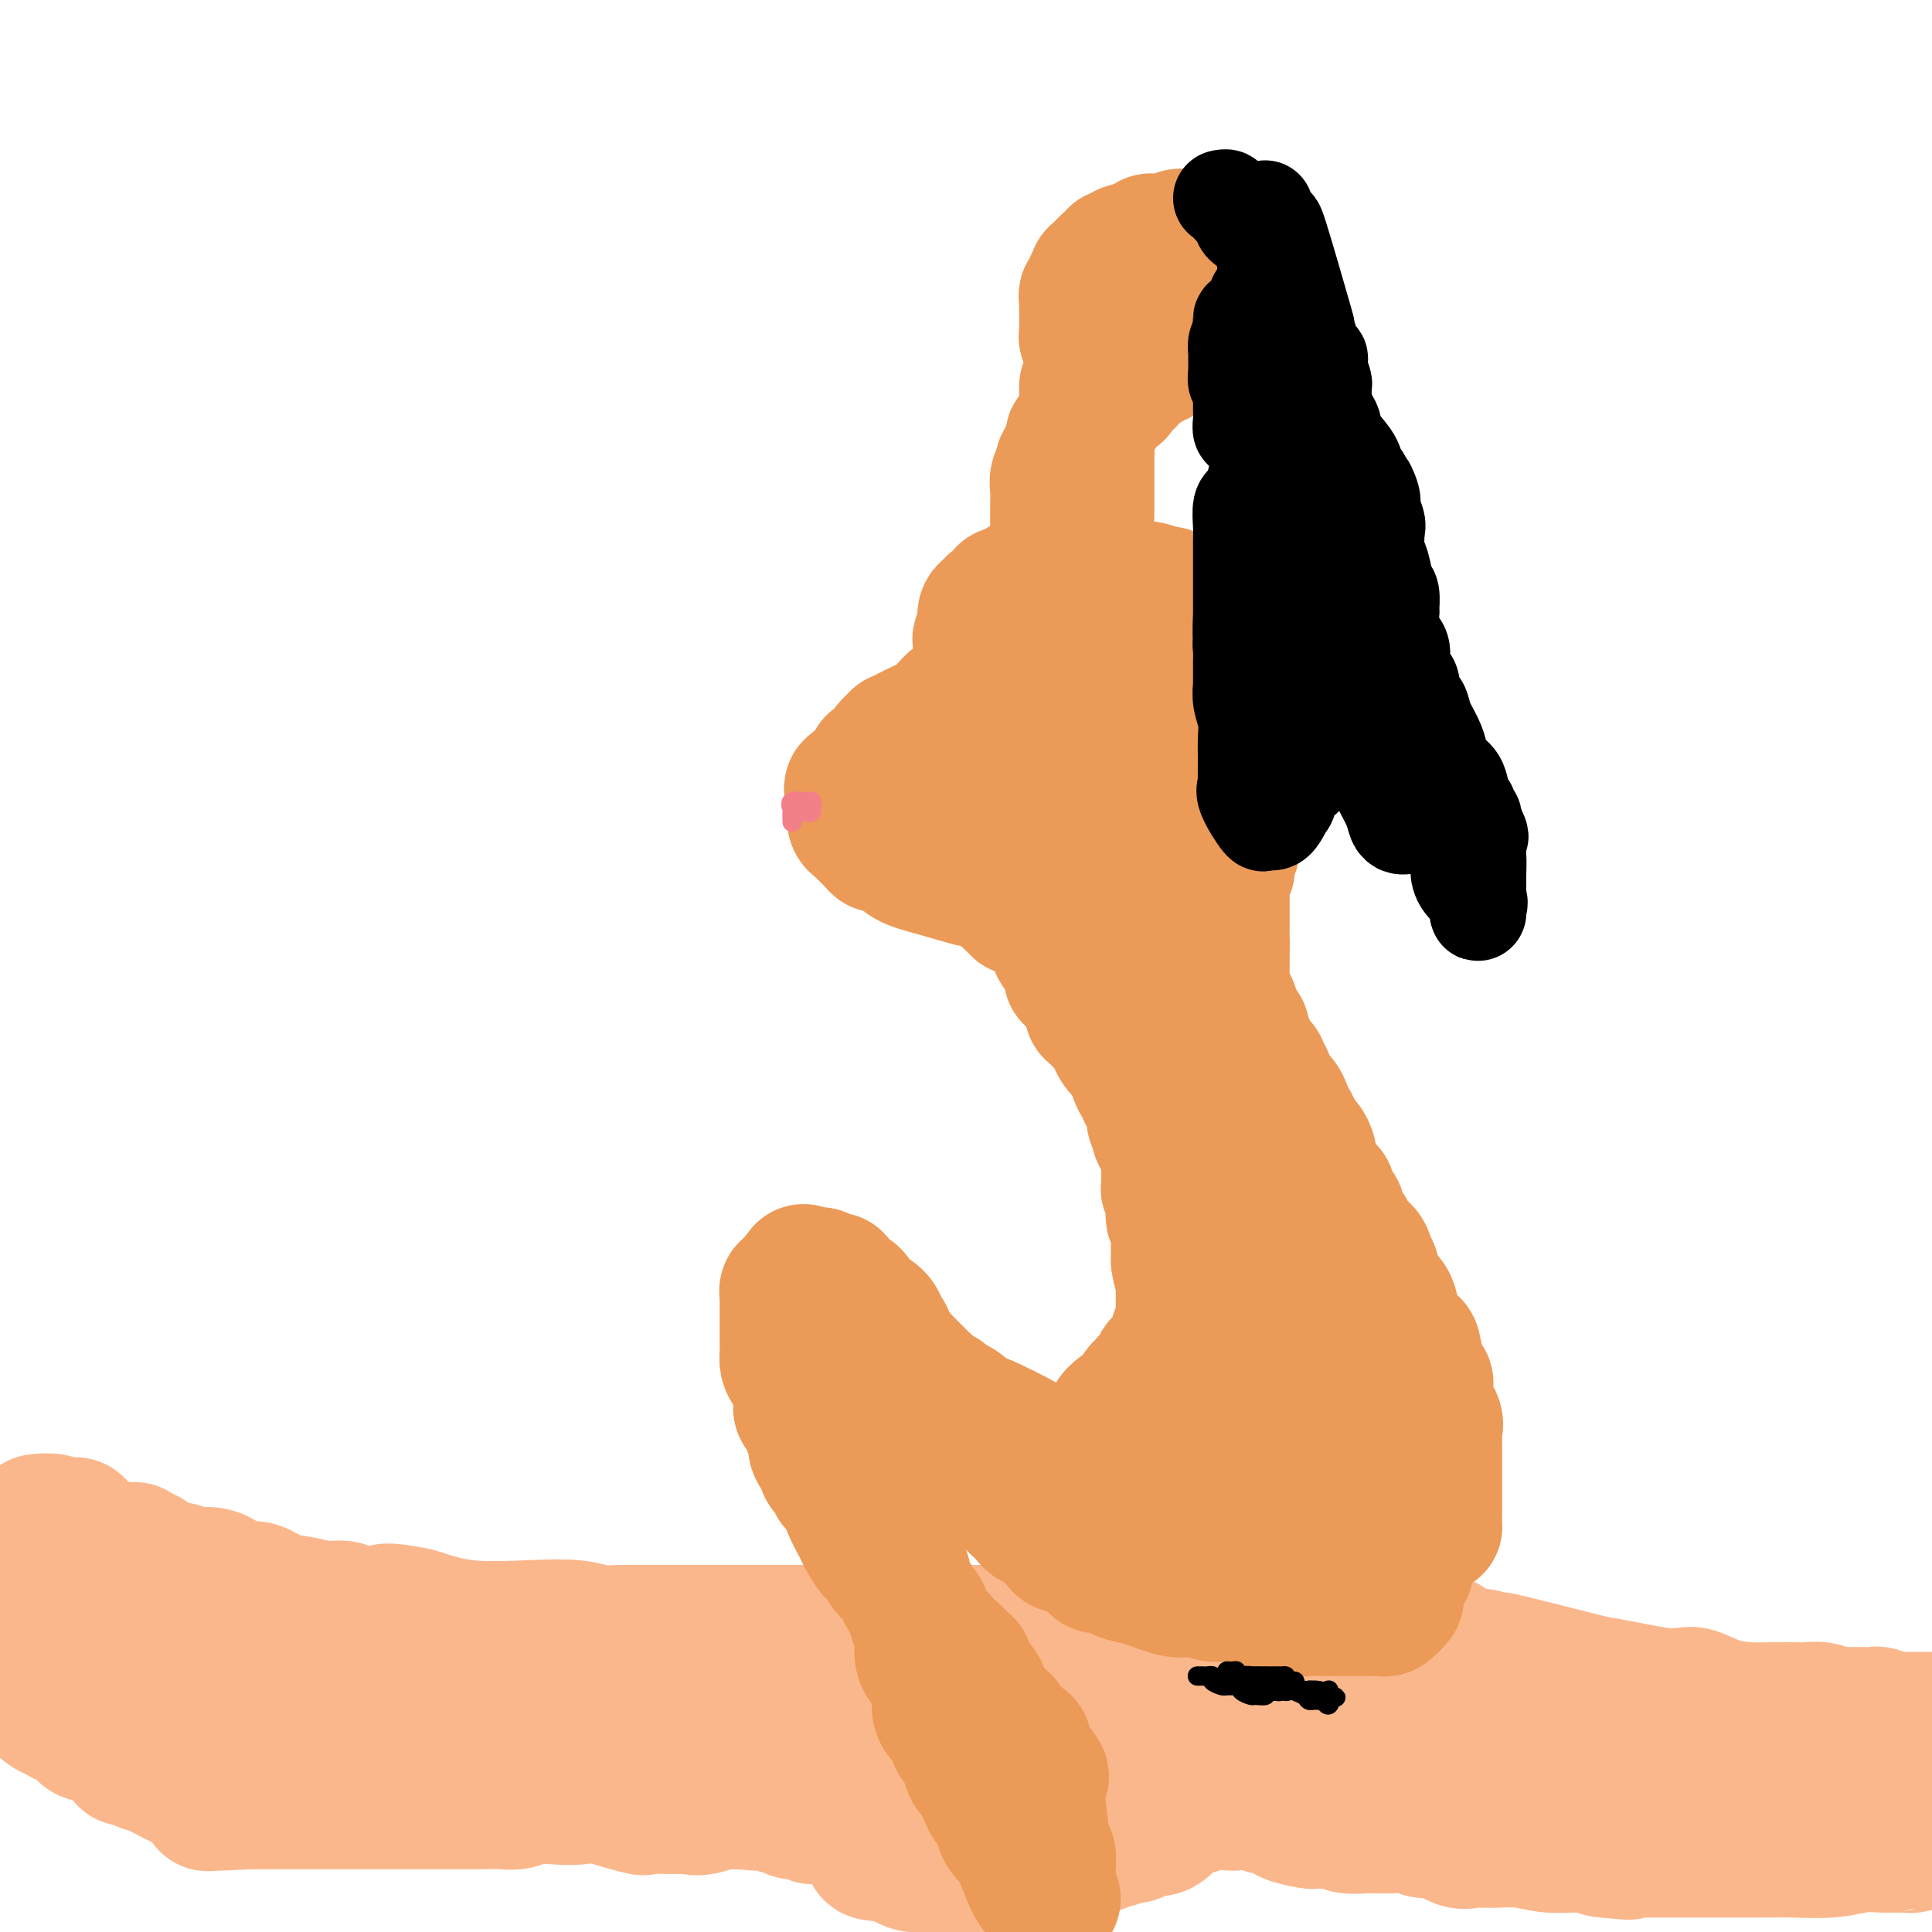 <svg viewBox='0 0 400 400' version='1.1' xmlns='http://www.w3.org/2000/svg' xmlns:xlink='http://www.w3.org/1999/xlink'><g fill='none' stroke='#FBB78C' stroke-width='28' stroke-linecap='round' stroke-linejoin='round'><path d='M8,315c0.085,-0.008 0.169,-0.016 0,0c-0.169,0.016 -0.592,0.057 0,0c0.592,-0.057 2.200,-0.211 3,0c0.800,0.211 0.791,0.786 1,1c0.209,0.214 0.634,0.068 1,0c0.366,-0.068 0.672,-0.058 1,0c0.328,0.058 0.677,0.163 1,0c0.323,-0.163 0.618,-0.593 1,0c0.382,0.593 0.849,2.210 2,3c1.151,0.790 2.987,0.752 4,1c1.013,0.248 1.205,0.783 2,1c0.795,0.217 2.193,0.118 3,0c0.807,-0.118 1.024,-0.253 1,0c-0.024,0.253 -0.288,0.895 0,1c0.288,0.105 1.130,-0.326 2,0c0.870,0.326 1.769,1.409 3,2c1.231,0.591 2.793,0.688 4,1c1.207,0.312 2.059,0.838 3,1c0.941,0.162 1.972,-0.041 3,0c1.028,0.041 2.052,0.325 3,1c0.948,0.675 1.821,1.740 3,2c1.179,0.260 2.666,-0.285 4,0c1.334,0.285 2.517,1.401 4,2c1.483,0.599 3.268,0.683 5,1c1.732,0.317 3.413,0.869 5,1c1.587,0.131 3.081,-0.157 4,0c0.919,0.157 1.263,0.759 2,1c0.737,0.241 1.869,0.120 3,0'/><path d='M76,334c11.221,2.947 5.275,0.814 4,0c-1.275,-0.814 2.122,-0.310 4,0c1.878,0.310 2.238,0.427 4,1c1.762,0.573 4.927,1.604 9,2c4.073,0.396 9.054,0.159 13,0c3.946,-0.159 6.858,-0.239 9,0c2.142,0.239 3.514,0.796 5,1c1.486,0.204 3.085,0.055 4,0c0.915,-0.055 1.146,-0.015 2,0c0.854,0.015 2.333,0.004 3,0c0.667,-0.004 0.524,-0.001 1,0c0.476,0.001 1.571,0.000 2,0c0.429,-0.000 0.192,-0.000 1,0c0.808,0.000 2.660,0.000 4,0c1.340,-0.000 2.168,-0.000 3,0c0.832,0.000 1.669,0.000 3,0c1.331,-0.000 3.156,-0.000 4,0c0.844,0.000 0.705,0.000 1,0c0.295,-0.000 1.022,-0.000 2,0c0.978,0.000 2.206,0.000 3,0c0.794,-0.000 1.154,-0.000 2,0c0.846,0.000 2.180,0.000 3,0c0.820,-0.000 1.128,-0.000 2,0c0.872,0.000 2.309,0.000 3,0c0.691,-0.000 0.638,-0.000 1,0c0.362,0.000 1.141,0.000 2,0c0.859,-0.000 1.799,-0.000 3,0c1.201,0.000 2.661,0.000 4,0c1.339,-0.000 2.555,-0.000 4,0c1.445,0.000 3.119,0.000 5,0c1.881,0.000 3.968,0.000 6,0c2.032,0.000 4.009,0.000 6,0c1.991,0.000 3.995,0.000 6,0'/><path d='M204,338c20.846,0.619 8.962,0.166 5,0c-3.962,-0.166 -0.001,-0.044 2,0c2.001,0.044 2.042,0.012 2,0c-0.042,-0.012 -0.166,-0.003 0,0c0.166,0.003 0.622,0.001 1,0c0.378,-0.001 0.679,-0.000 1,0c0.321,0.000 0.663,0.000 1,0c0.337,-0.000 0.668,-0.000 1,0c0.332,0.000 0.666,0.000 1,0c0.334,-0.000 0.667,-0.000 1,0c0.333,0.000 0.667,0.000 1,0c0.333,-0.000 0.667,-0.000 1,0'/><path d='M221,338c3.035,0.000 2.123,0.000 2,0c-0.123,0.000 0.544,0.000 1,0c0.456,0.000 0.700,0.000 1,0c0.300,0.000 0.658,0.000 1,0c0.342,0.000 0.670,0.000 1,0c0.330,0.000 0.661,0.000 1,0c0.339,0.000 0.687,0.000 1,0c0.313,0.000 0.592,0.000 1,0c0.408,0.000 0.944,0.000 1,0c0.056,0.000 -0.370,0.000 0,0c0.370,0.000 1.534,0.000 2,0c0.466,0.000 0.233,0.000 0,0'/><path d='M233,338c2.373,0.000 2.307,0.000 2,0c-0.307,0.000 -0.854,0.000 1,0c1.854,0.000 6.108,0.000 8,0c1.892,0.000 1.422,0.000 2,0c0.578,0.000 2.203,0.000 3,0c0.797,0.000 0.767,0.000 1,0c0.233,0.000 0.731,0.000 1,0c0.269,0.000 0.310,0.000 1,0c0.690,0.000 2.029,0.000 3,0c0.971,0.000 1.575,0.000 2,0c0.425,0.000 0.671,0.000 1,0c0.329,0.000 0.740,0.000 1,0c0.260,-0.000 0.369,-0.000 1,0c0.631,0.000 1.785,0.000 3,0c1.215,0.000 2.490,0.000 3,0c0.510,0.000 0.255,0.000 0,0'/><path d='M266,338c5.450,-0.000 2.576,-0.000 2,0c-0.576,0.000 1.146,0.000 2,0c0.854,-0.000 0.841,-0.000 1,0c0.159,0.000 0.492,0.001 1,0c0.508,-0.001 1.192,-0.002 2,0c0.808,0.002 1.741,0.008 3,0c1.259,-0.008 2.844,-0.030 4,0c1.156,0.030 1.885,0.111 3,0c1.115,-0.111 2.618,-0.415 5,0c2.382,0.415 5.644,1.551 7,2c1.356,0.449 0.807,0.213 1,0c0.193,-0.213 1.129,-0.404 2,0c0.871,0.404 1.677,1.401 3,2c1.323,0.599 3.161,0.799 5,1'/><path d='M307,343c2.984,0.765 1.444,0.177 5,1c3.556,0.823 12.210,3.058 16,4c3.790,0.942 2.718,0.590 5,1c2.282,0.410 7.918,1.580 11,2c3.082,0.420 3.611,0.088 4,0c0.389,-0.088 0.638,0.067 1,0c0.362,-0.067 0.838,-0.358 2,0c1.162,0.358 3.010,1.364 5,2c1.990,0.636 4.121,0.901 6,1c1.879,0.099 3.504,0.030 5,0c1.496,-0.030 2.863,-0.022 4,0c1.137,0.022 2.045,0.058 3,0c0.955,-0.058 1.957,-0.212 3,0c1.043,0.212 2.127,0.789 3,1c0.873,0.211 1.533,0.057 2,0c0.467,-0.057 0.740,-0.016 1,0c0.260,0.016 0.508,0.008 1,0c0.492,-0.008 1.230,-0.016 2,0c0.770,0.016 1.572,0.057 2,0c0.428,-0.057 0.481,-0.211 1,0c0.519,0.211 1.505,0.789 2,1c0.495,0.211 0.498,0.057 1,0c0.502,-0.057 1.502,-0.015 2,0c0.498,0.015 0.494,0.004 1,0c0.506,-0.004 1.521,-0.001 2,0c0.479,0.001 0.423,0.000 1,0c0.577,-0.000 1.789,-0.000 3,0'/><path d='M399,361c0.319,-0.204 0.637,-0.409 0,0c-0.637,0.409 -2.230,1.430 -4,2c-1.770,0.570 -3.719,0.689 -6,1c-2.281,0.311 -4.896,0.815 -8,1c-3.104,0.185 -6.696,0.049 -10,0c-3.304,-0.049 -6.319,-0.013 -10,0c-3.681,0.013 -8.027,0.004 -13,0c-4.973,-0.004 -10.571,-0.001 -15,0c-4.429,0.001 -7.688,0.000 -11,0c-3.312,-0.000 -6.675,-0.000 -9,0c-2.325,0.000 -3.611,0.000 -5,0c-1.389,-0.000 -2.882,-0.000 -4,0c-1.118,0.000 -1.860,0.000 -3,0c-1.140,-0.000 -2.679,-0.000 -5,0c-2.321,0.000 -5.425,0.000 -9,0c-3.575,-0.000 -7.621,-0.000 -11,0c-3.379,0.000 -6.091,0.000 -9,0c-2.909,-0.000 -6.016,-0.000 -9,0c-2.984,0.000 -5.847,0.000 -8,0c-2.153,-0.000 -3.597,-0.000 -6,0c-2.403,0.000 -5.766,0.000 -8,0c-2.234,-0.000 -3.340,-0.000 -5,0c-1.660,0.000 -3.874,0.000 -6,0c-2.126,-0.000 -4.163,-0.000 -6,0c-1.837,0.000 -3.476,0.000 -5,0c-1.524,-0.000 -2.935,-0.000 -4,0c-1.065,0.000 -1.784,0.000 -3,0c-1.216,-0.000 -2.929,-0.000 -4,0c-1.071,0.000 -1.501,0.001 -3,0c-1.499,-0.001 -4.067,-0.003 -6,0c-1.933,0.003 -3.229,0.011 -5,0c-1.771,-0.011 -4.015,-0.041 -6,0c-1.985,0.041 -3.710,0.155 -6,0c-2.290,-0.155 -5.145,-0.577 -8,-1'/><path d='M169,364c-33.881,-0.155 -12.583,-0.041 -6,0c6.583,0.041 -1.550,0.011 -6,0c-4.450,-0.011 -5.217,-0.003 -6,0c-0.783,0.003 -1.581,0.001 -2,0c-0.419,-0.001 -0.460,-0.000 -1,0c-0.540,0.000 -1.580,0.000 -2,0c-0.420,-0.000 -0.221,-0.000 -1,0c-0.779,0.000 -2.535,0.000 -5,0c-2.465,-0.000 -5.637,-0.000 -8,0c-2.363,0.000 -3.916,0.000 -7,0c-3.084,-0.000 -7.697,-0.000 -10,0c-2.303,0.000 -2.294,0.000 -4,0c-1.706,-0.000 -5.126,-0.000 -8,0c-2.874,0.000 -5.204,0.001 -8,0c-2.796,-0.001 -6.060,-0.002 -8,0c-1.940,0.002 -2.557,0.008 -3,0c-0.443,-0.008 -0.714,-0.029 -1,0c-0.286,0.029 -0.588,0.107 -1,0c-0.412,-0.107 -0.935,-0.399 -2,-1c-1.065,-0.601 -2.670,-1.511 -4,-2c-1.330,-0.489 -2.383,-0.557 -3,-1c-0.617,-0.443 -0.798,-1.260 -2,-2c-1.202,-0.740 -3.424,-1.403 -5,-2c-1.576,-0.597 -2.506,-1.130 -4,-2c-1.494,-0.870 -3.553,-2.079 -5,-3c-1.447,-0.921 -2.283,-1.555 -3,-2c-0.717,-0.445 -1.315,-0.700 -2,-1c-0.685,-0.300 -1.458,-0.644 -2,-1c-0.542,-0.356 -0.852,-0.722 -2,-1c-1.148,-0.278 -3.132,-0.466 -4,-1c-0.868,-0.534 -0.618,-1.413 -2,-2c-1.382,-0.587 -4.395,-0.882 -7,-1c-2.605,-0.118 -4.803,-0.059 -7,0'/><path d='M28,342c-2.913,-0.089 -3.197,0.187 -4,0c-0.803,-0.187 -2.126,-0.837 -3,-1c-0.874,-0.163 -1.299,0.162 -2,0c-0.701,-0.162 -1.680,-0.813 -2,-1c-0.320,-0.187 0.017,0.088 0,0c-0.017,-0.088 -0.390,-0.539 -1,-1c-0.610,-0.461 -1.459,-0.931 -2,-1c-0.541,-0.069 -0.775,0.263 -1,0c-0.225,-0.263 -0.442,-1.121 -1,-2c-0.558,-0.879 -1.458,-1.780 -2,-2c-0.542,-0.220 -0.726,0.240 -1,0c-0.274,-0.240 -0.638,-1.182 -1,-2c-0.362,-0.818 -0.723,-1.513 -1,-2c-0.277,-0.487 -0.471,-0.765 -1,-1c-0.529,-0.235 -1.392,-0.428 -2,-1c-0.608,-0.572 -0.960,-1.525 -1,-2c-0.040,-0.475 0.233,-0.472 1,0c0.767,0.472 2.027,1.414 3,3c0.973,1.586 1.657,3.815 2,5c0.343,1.185 0.343,1.326 1,2c0.657,0.674 1.970,1.882 3,3c1.030,1.118 1.777,2.147 3,4c1.223,1.853 2.921,4.529 4,6c1.079,1.471 1.540,1.735 2,2'/><path d='M22,351c3.741,4.968 3.595,4.887 4,5c0.405,0.113 1.363,0.420 2,1c0.637,0.580 0.955,1.431 1,2c0.045,0.569 -0.181,0.854 0,1c0.181,0.146 0.769,0.152 1,0c0.231,-0.152 0.104,-0.461 1,0c0.896,0.461 2.816,1.693 4,2c1.184,0.307 1.632,-0.311 2,0c0.368,0.311 0.657,1.550 1,2c0.343,0.450 0.738,0.109 2,0c1.262,-0.109 3.389,0.012 5,0c1.611,-0.012 2.707,-0.157 4,0c1.293,0.157 2.784,0.615 4,1c1.216,0.385 2.157,0.695 3,1c0.843,0.305 1.588,0.603 3,1c1.412,0.397 3.491,0.891 6,1c2.509,0.109 5.447,-0.167 7,0c1.553,0.167 1.719,0.777 3,1c1.281,0.223 3.676,0.060 5,0c1.324,-0.060 1.576,-0.017 2,0c0.424,0.017 1.021,0.006 2,0c0.979,-0.006 2.339,-0.009 3,0c0.661,0.009 0.624,0.029 1,0c0.376,-0.029 1.165,-0.106 2,0c0.835,0.106 1.715,0.396 2,0c0.285,-0.396 -0.026,-1.479 0,-2c0.026,-0.521 0.388,-0.480 1,-1c0.612,-0.520 1.472,-1.602 2,-2c0.528,-0.398 0.722,-0.114 1,0c0.278,0.114 0.639,0.057 1,0'/><path d='M97,364c1.083,-0.693 0.292,0.073 0,0c-0.292,-0.073 -0.085,-0.987 0,-2c0.085,-1.013 0.049,-2.126 0,-3c-0.049,-0.874 -0.111,-1.509 0,-2c0.111,-0.491 0.395,-0.839 0,-1c-0.395,-0.161 -1.468,-0.134 -2,0c-0.532,0.134 -0.522,0.376 -2,0c-1.478,-0.376 -4.443,-1.369 -6,-2c-1.557,-0.631 -1.706,-0.901 -2,-1c-0.294,-0.099 -0.734,-0.028 -1,0c-0.266,0.028 -0.358,0.011 -2,0c-1.642,-0.011 -4.834,-0.017 -6,0c-1.166,0.017 -0.307,0.057 -1,0c-0.693,-0.057 -2.937,-0.211 -4,0c-1.063,0.211 -0.944,0.789 -1,1c-0.056,0.211 -0.286,0.057 -1,0c-0.714,-0.057 -1.912,-0.015 -3,0c-1.088,0.015 -2.065,0.005 -3,0c-0.935,-0.005 -1.828,-0.005 -3,0c-1.172,0.005 -2.622,0.014 -3,0c-0.378,-0.014 0.315,-0.053 0,0c-0.315,0.053 -1.640,0.196 -1,0c0.640,-0.196 3.244,-0.733 6,0c2.756,0.733 5.665,2.736 10,4c4.335,1.264 10.096,1.790 16,3c5.904,1.210 11.952,3.105 18,5'/><path d='M106,366c10.607,2.807 12.624,3.823 16,5c3.376,1.177 8.111,2.514 10,3c1.889,0.486 0.934,0.121 2,0c1.066,-0.121 4.154,0.003 6,0c1.846,-0.003 2.449,-0.134 3,0c0.551,0.134 1.049,0.534 3,0c1.951,-0.534 5.355,-2.003 8,-3c2.645,-0.997 4.530,-1.524 6,-2c1.470,-0.476 2.524,-0.902 4,-1c1.476,-0.098 3.375,0.131 5,0c1.625,-0.131 2.975,-0.623 4,-1c1.025,-0.377 1.725,-0.641 3,-1c1.275,-0.359 3.126,-0.814 4,-1c0.874,-0.186 0.772,-0.105 1,0c0.228,0.105 0.786,0.232 1,0c0.214,-0.232 0.086,-0.823 0,-1c-0.086,-0.177 -0.128,0.059 0,0c0.128,-0.059 0.427,-0.412 1,-1c0.573,-0.588 1.421,-1.411 2,-2c0.579,-0.589 0.891,-0.943 1,-1c0.109,-0.057 0.016,0.182 0,0c-0.016,-0.182 0.047,-0.784 0,-1c-0.047,-0.216 -0.202,-0.047 -1,0c-0.798,0.047 -2.239,-0.030 -3,0c-0.761,0.030 -0.843,0.166 -3,1c-2.157,0.834 -6.390,2.366 -9,3c-2.610,0.634 -3.597,0.369 -5,1c-1.403,0.631 -3.221,2.159 -5,3c-1.779,0.841 -3.517,0.996 -5,1c-1.483,0.004 -2.709,-0.142 -4,0c-1.291,0.142 -2.645,0.571 -4,1'/><path d='M147,369c-5.922,1.487 -3.226,0.206 -3,0c0.226,-0.206 -2.017,0.663 -3,1c-0.983,0.337 -0.705,0.142 -1,0c-0.295,-0.142 -1.162,-0.230 -2,0c-0.838,0.230 -1.647,0.780 -3,1c-1.353,0.220 -3.251,0.110 -5,0c-1.749,-0.110 -3.349,-0.222 -5,0c-1.651,0.222 -3.351,0.777 -5,1c-1.649,0.223 -3.246,0.112 -5,0c-1.754,-0.112 -3.666,-0.226 -5,0c-1.334,0.226 -2.090,0.793 -3,1c-0.910,0.207 -1.976,0.056 -3,0c-1.024,-0.056 -2.007,-0.015 -3,0c-0.993,0.015 -1.995,0.004 -3,0c-1.005,-0.004 -2.014,-0.001 -3,0c-0.986,0.001 -1.949,0.000 -3,0c-1.051,-0.000 -2.189,-0.000 -3,0c-0.811,0.000 -1.294,0.000 -2,0c-0.706,-0.000 -1.635,-0.000 -2,0c-0.365,0.000 -0.166,0.000 -1,0c-0.834,-0.000 -2.702,-0.000 -4,0c-1.298,0.000 -2.026,0.000 -3,0c-0.974,-0.000 -2.193,-0.000 -3,0c-0.807,0.000 -1.203,0.000 -2,0c-0.797,-0.000 -1.996,-0.000 -3,0c-1.004,0.000 -1.813,0.000 -3,0c-1.187,-0.000 -2.750,-0.000 -4,0c-1.250,0.000 -2.186,0.000 -3,0c-0.814,-0.000 -1.507,-0.000 -2,0c-0.493,0.000 -0.787,0.000 -1,0c-0.213,-0.000 -0.347,-0.000 -1,0c-0.653,0.000 -1.827,0.000 -3,0'/><path d='M52,373c-15.550,0.679 -6.925,0.375 -4,0c2.925,-0.375 0.150,-0.821 -1,-1c-1.150,-0.179 -0.675,-0.090 -1,0c-0.325,0.090 -1.450,0.181 -2,0c-0.550,-0.181 -0.526,-0.635 -1,-1c-0.474,-0.365 -1.447,-0.640 -2,-1c-0.553,-0.360 -0.685,-0.803 -1,-1c-0.315,-0.197 -0.812,-0.146 -1,0c-0.188,0.146 -0.067,0.389 -1,0c-0.933,-0.389 -2.919,-1.409 -4,-2c-1.081,-0.591 -1.258,-0.752 -2,-1c-0.742,-0.248 -2.048,-0.582 -3,-1c-0.952,-0.418 -1.549,-0.920 -2,-1c-0.451,-0.080 -0.754,0.262 -1,0c-0.246,-0.262 -0.433,-1.128 -1,-2c-0.567,-0.872 -1.514,-1.749 -2,-2c-0.486,-0.251 -0.512,0.126 -1,0c-0.488,-0.126 -1.436,-0.754 -2,-1c-0.564,-0.246 -0.742,-0.108 -1,0c-0.258,0.108 -0.597,0.188 -1,0c-0.403,-0.188 -0.871,-0.642 -1,-1c-0.129,-0.358 0.079,-0.620 0,-1c-0.079,-0.380 -0.446,-0.879 -1,-1c-0.554,-0.121 -1.296,0.135 -2,0c-0.704,-0.135 -1.371,-0.662 -2,-1c-0.629,-0.338 -1.220,-0.489 -2,-1c-0.780,-0.511 -1.751,-1.383 -2,-2c-0.249,-0.617 0.222,-0.980 0,-1c-0.222,-0.020 -1.137,0.302 -2,0c-0.863,-0.302 -1.675,-1.229 -2,-2c-0.325,-0.771 -0.162,-1.385 0,-2'/><path d='M4,347c-3.521,-2.577 -1.325,-0.519 -1,0c0.325,0.519 -1.222,-0.500 -2,-1c-0.778,-0.500 -0.786,-0.481 -1,-1c-0.214,-0.519 -0.632,-1.577 -1,-2c-0.368,-0.423 -0.684,-0.212 -1,0'/><path d='M44,356c1.230,0.292 2.461,0.584 4,1c1.539,0.416 3.388,0.955 5,1c1.612,0.045 2.988,-0.403 5,0c2.012,0.403 4.660,1.656 6,2c1.340,0.344 1.372,-0.222 3,0c1.628,0.222 4.853,1.230 8,2c3.147,0.770 6.215,1.302 9,2c2.785,0.698 5.286,1.564 8,2c2.714,0.436 5.642,0.443 8,1c2.358,0.557 4.145,1.665 6,2c1.855,0.335 3.778,-0.103 6,0c2.222,0.103 4.745,0.746 6,1c1.255,0.254 1.243,0.120 2,0c0.757,-0.120 2.284,-0.226 3,0c0.716,0.226 0.620,0.782 1,1c0.380,0.218 1.235,0.097 2,0c0.765,-0.097 1.441,-0.170 2,0c0.559,0.170 1.002,0.581 2,1c0.998,0.419 2.551,0.844 3,1c0.449,0.156 -0.204,0.042 0,0c0.204,-0.042 1.267,-0.011 2,0c0.733,0.011 1.138,0.003 2,0c0.862,-0.003 2.182,-0.001 3,0c0.818,0.001 1.135,0.000 2,0c0.865,-0.000 2.277,-0.000 3,0c0.723,0.000 0.758,0.000 1,0c0.242,-0.000 0.691,-0.000 1,0c0.309,0.000 0.478,0.000 1,0c0.522,-0.000 1.397,-0.000 2,0c0.603,0.000 0.935,0.000 1,0c0.065,-0.000 -0.136,-0.000 0,0c0.136,0.000 0.610,0.000 1,0c0.390,-0.000 0.695,-0.000 1,0'/><path d='M153,373c7.405,0.618 2.418,0.165 1,0c-1.418,-0.165 0.732,-0.040 2,0c1.268,0.040 1.653,-0.004 2,0c0.347,0.004 0.656,0.057 1,0c0.344,-0.057 0.722,-0.225 1,0c0.278,0.225 0.454,0.844 1,1c0.546,0.156 1.460,-0.151 2,0c0.540,0.151 0.706,0.759 1,1c0.294,0.241 0.717,0.116 1,0c0.283,-0.116 0.427,-0.223 1,0c0.573,0.223 1.576,0.777 2,1c0.424,0.223 0.271,0.116 1,0c0.729,-0.116 2.341,-0.241 3,0c0.659,0.241 0.364,0.850 1,1c0.636,0.150 2.203,-0.157 3,0c0.797,0.157 0.825,0.778 1,1c0.175,0.222 0.497,0.044 1,0c0.503,-0.044 1.185,0.044 2,0c0.815,-0.044 1.762,-0.222 2,0c0.238,0.222 -0.232,0.844 0,1c0.232,0.156 1.165,-0.154 2,0c0.835,0.154 1.571,0.772 2,1c0.429,0.228 0.551,0.065 1,0c0.449,-0.065 1.224,-0.033 2,0'/><path d='M189,380c5.983,1.083 2.940,0.290 2,0c-0.940,-0.290 0.221,-0.078 1,0c0.779,0.078 1.175,0.021 2,0c0.825,-0.021 2.079,-0.006 3,0c0.921,0.006 1.508,0.001 2,0c0.492,-0.001 0.890,-0.000 1,0c0.110,0.000 -0.069,0.000 0,0c0.069,-0.000 0.385,-0.000 1,0c0.615,0.000 1.528,0.000 2,0c0.472,-0.000 0.505,-0.000 1,0c0.495,0.000 1.454,0.000 2,0c0.546,-0.000 0.680,-0.000 1,0c0.320,0.000 0.828,0.000 1,0c0.172,-0.000 0.009,-0.000 0,0c-0.009,0.000 0.136,0.000 1,0c0.864,-0.000 2.449,-0.000 3,0c0.551,0.000 0.070,-0.000 1,0c0.930,0.000 3.272,0.000 4,0c0.728,-0.000 -0.156,-0.000 0,0c0.156,0.000 1.354,0.000 2,0c0.646,-0.000 0.740,-0.000 1,0c0.260,0.000 0.685,0.000 1,0c0.315,-0.000 0.521,-0.000 1,0c0.479,0.000 1.232,0.000 2,0c0.768,-0.000 1.550,-0.000 2,0c0.450,0.000 0.569,0.000 1,0c0.431,-0.000 1.175,-0.000 2,0c0.825,0.000 1.731,0.001 2,0c0.269,-0.001 -0.099,-0.003 0,0c0.099,0.003 0.666,0.011 1,0c0.334,-0.011 0.436,-0.041 1,0c0.564,0.041 1.590,0.155 2,0c0.410,-0.155 0.205,-0.577 0,-1'/><path d='M235,379c7.957,-0.382 4.848,-0.837 4,-1c-0.848,-0.163 0.564,-0.032 1,0c0.436,0.032 -0.104,-0.034 0,0c0.104,0.034 0.853,0.168 1,0c0.147,-0.168 -0.308,-0.637 0,-1c0.308,-0.363 1.379,-0.618 2,-1c0.621,-0.382 0.793,-0.891 1,-1c0.207,-0.109 0.450,0.182 1,0c0.550,-0.182 1.407,-0.836 2,-1c0.593,-0.164 0.923,0.164 1,0c0.077,-0.164 -0.100,-0.818 0,-1c0.100,-0.182 0.475,0.110 1,0c0.525,-0.110 1.198,-0.622 2,-1c0.802,-0.378 1.732,-0.623 2,-1c0.268,-0.377 -0.128,-0.885 0,-1c0.128,-0.115 0.778,0.165 1,0c0.222,-0.165 0.015,-0.773 0,-1c-0.015,-0.227 0.162,-0.072 0,0c-0.162,0.072 -0.663,0.060 -1,0c-0.337,-0.060 -0.511,-0.170 -1,0c-0.489,0.170 -1.294,0.618 -2,1c-0.706,0.382 -1.314,0.697 -2,1c-0.686,0.303 -1.452,0.595 -2,1c-0.548,0.405 -0.879,0.923 -1,1c-0.121,0.077 -0.033,-0.287 -1,0c-0.967,0.287 -2.991,1.225 -4,2c-1.009,0.775 -1.005,1.388 -1,2'/><path d='M239,377c-2.289,1.023 -1.011,0.081 -1,0c0.011,-0.081 -1.245,0.699 -2,1c-0.755,0.301 -1.011,0.123 -1,0c0.011,-0.123 0.288,-0.191 0,0c-0.288,0.191 -1.140,0.643 -2,1c-0.860,0.357 -1.728,0.620 -2,1c-0.272,0.380 0.054,0.876 0,1c-0.054,0.124 -0.487,-0.126 -1,0c-0.513,0.126 -1.107,0.626 -2,1c-0.893,0.374 -2.084,0.621 -3,1c-0.916,0.379 -1.558,0.890 -2,1c-0.442,0.110 -0.686,-0.180 -1,0c-0.314,0.180 -0.700,0.832 -1,1c-0.300,0.168 -0.516,-0.147 -1,0c-0.484,0.147 -1.237,0.757 -2,1c-0.763,0.243 -1.537,0.118 -2,0c-0.463,-0.118 -0.614,-0.228 -1,0c-0.386,0.228 -1.007,0.793 -2,1c-0.993,0.207 -2.360,0.055 -3,0c-0.640,-0.055 -0.555,-0.015 -1,0c-0.445,0.015 -1.419,0.004 -2,0c-0.581,-0.004 -0.767,0.000 -2,0c-1.233,-0.000 -3.513,-0.004 -5,0c-1.487,0.004 -2.180,0.015 -3,0c-0.820,-0.015 -1.766,-0.056 -2,0c-0.234,0.056 0.246,0.208 0,0c-0.246,-0.208 -1.217,-0.778 -2,-1c-0.783,-0.222 -1.378,-0.098 -2,0c-0.622,0.098 -1.270,0.171 -2,0c-0.730,-0.171 -1.543,-0.584 -2,-1c-0.457,-0.416 -0.559,-0.833 -1,-1c-0.441,-0.167 -1.220,-0.083 -2,0'/><path d='M184,384c-5.727,-0.477 -3.044,-0.670 -2,-1c1.044,-0.330 0.449,-0.798 0,-1c-0.449,-0.202 -0.753,-0.138 -1,0c-0.247,0.138 -0.438,0.349 -1,0c-0.562,-0.349 -1.496,-1.258 -2,-2c-0.504,-0.742 -0.576,-1.315 -1,-2c-0.424,-0.685 -1.198,-1.480 -2,-2c-0.802,-0.520 -1.632,-0.764 -2,-1c-0.368,-0.236 -0.274,-0.463 -1,-1c-0.726,-0.537 -2.273,-1.384 -3,-2c-0.727,-0.616 -0.635,-1.001 -1,-1c-0.365,0.001 -1.187,0.389 -2,0c-0.813,-0.389 -1.618,-1.554 -2,-2c-0.382,-0.446 -0.343,-0.174 -1,0c-0.657,0.174 -2.010,0.250 -3,0c-0.990,-0.250 -1.617,-0.825 -2,-1c-0.383,-0.175 -0.523,0.052 -1,0c-0.477,-0.052 -1.293,-0.381 -2,-1c-0.707,-0.619 -1.306,-1.529 -2,-2c-0.694,-0.471 -1.482,-0.505 -2,-1c-0.518,-0.495 -0.766,-1.451 -1,-2c-0.234,-0.549 -0.455,-0.689 -1,-1c-0.545,-0.311 -1.414,-0.791 -2,-1c-0.586,-0.209 -0.889,-0.147 -1,0c-0.111,0.147 -0.030,0.380 0,0c0.030,-0.380 0.008,-1.371 0,-2c-0.008,-0.629 -0.002,-0.894 0,-1c0.002,-0.106 0.001,-0.053 0,0'/><path d='M245,370c-0.089,-0.002 -0.177,-0.004 0,0c0.177,0.004 0.621,0.012 1,0c0.379,-0.012 0.695,-0.046 1,0c0.305,0.046 0.599,0.170 1,0c0.401,-0.170 0.910,-0.635 2,0c1.090,0.635 2.761,2.370 4,3c1.239,0.630 2.046,0.154 3,0c0.954,-0.154 2.057,0.014 3,0c0.943,-0.014 1.727,-0.211 2,0c0.273,0.211 0.035,0.831 0,1c-0.035,0.169 0.134,-0.112 1,0c0.866,0.112 2.430,0.618 3,1c0.570,0.382 0.144,0.638 1,1c0.856,0.362 2.992,0.828 4,1c1.008,0.172 0.888,0.050 1,0c0.112,-0.050 0.458,-0.028 1,0c0.542,0.028 1.281,0.060 2,0c0.719,-0.060 1.417,-0.213 2,0c0.583,0.213 1.051,0.794 2,1c0.949,0.206 2.377,0.039 4,0c1.623,-0.039 3.439,0.050 5,0c1.561,-0.050 2.868,-0.238 4,0c1.132,0.238 2.089,0.901 3,1c0.911,0.099 1.775,-0.367 3,0c1.225,0.367 2.811,1.566 4,2c1.189,0.434 1.979,0.101 3,0c1.021,-0.101 2.271,0.028 4,0c1.729,-0.028 3.938,-0.214 6,0c2.062,0.214 3.978,0.827 6,1c2.022,0.173 4.149,-0.093 6,0c1.851,0.093 3.425,0.547 5,1'/><path d='M332,383c9.582,0.928 3.038,0.249 1,0c-2.038,-0.249 0.431,-0.067 2,0c1.569,0.067 2.237,0.018 3,0c0.763,-0.018 1.621,-0.005 4,0c2.379,0.005 6.280,0.001 8,0c1.720,-0.001 1.261,-0.000 2,0c0.739,0.000 2.676,0.000 4,0c1.324,-0.000 2.034,-0.000 3,0c0.966,0.000 2.190,0.001 3,0c0.810,-0.001 1.208,-0.004 2,0c0.792,0.004 1.978,0.015 3,0c1.022,-0.015 1.881,-0.057 4,0c2.119,0.057 5.497,0.211 8,0c2.503,-0.211 4.132,-0.789 6,-1c1.868,-0.211 3.976,-0.056 5,0c1.024,0.056 0.965,0.012 1,0c0.035,-0.012 0.164,0.007 1,0c0.836,-0.007 2.379,-0.040 3,0c0.621,0.040 0.320,0.154 1,0c0.680,-0.154 2.340,-0.577 4,-1'/></g>
<g fill='none' stroke='#EC9A57' stroke-width='28' stroke-linecap='round' stroke-linejoin='round'><path d='M164,267c0.113,0.036 0.226,0.073 0,0c-0.226,-0.073 -0.793,-0.255 -1,0c-0.207,0.255 -0.056,0.946 0,1c0.056,0.054 0.015,-0.529 0,0c-0.015,0.529 -0.004,2.169 0,3c0.004,0.831 0.001,0.853 0,1c-0.001,0.147 -0.000,0.420 0,1c0.000,0.580 0.000,1.468 0,2c-0.000,0.532 -0.001,0.709 0,1c0.001,0.291 0.002,0.695 0,1c-0.002,0.305 -0.007,0.512 0,1c0.007,0.488 0.026,1.258 0,2c-0.026,0.742 -0.097,1.456 0,2c0.097,0.544 0.364,0.919 1,2c0.636,1.081 1.642,2.870 2,4c0.358,1.130 0.066,1.601 0,2c-0.066,0.399 0.092,0.726 0,1c-0.092,0.274 -0.433,0.495 0,1c0.433,0.505 1.641,1.295 2,2c0.359,0.705 -0.130,1.326 0,2c0.130,0.674 0.880,1.403 1,2c0.120,0.597 -0.389,1.064 0,2c0.389,0.936 1.675,2.343 2,3c0.325,0.657 -0.311,0.566 0,1c0.311,0.434 1.570,1.394 2,2c0.430,0.606 0.032,0.857 0,1c-0.032,0.143 0.302,0.177 1,1c0.698,0.823 1.759,2.436 2,3c0.241,0.564 -0.337,0.079 0,1c0.337,0.921 1.591,3.248 2,4c0.409,0.752 -0.026,-0.071 0,0c0.026,0.071 0.513,1.035 1,2'/><path d='M179,318c3.172,5.976 3.102,2.916 3,2c-0.102,-0.916 -0.236,0.311 0,1c0.236,0.689 0.841,0.841 1,1c0.159,0.159 -0.130,0.325 0,1c0.130,0.675 0.679,1.858 1,2c0.321,0.142 0.415,-0.759 1,0c0.585,0.759 1.662,3.177 2,4c0.338,0.823 -0.063,0.051 0,0c0.063,-0.051 0.590,0.620 1,1c0.410,0.380 0.701,0.469 1,1c0.299,0.531 0.604,1.504 1,2c0.396,0.496 0.883,0.517 1,1c0.117,0.483 -0.137,1.430 0,2c0.137,0.570 0.666,0.764 1,1c0.334,0.236 0.474,0.515 1,1c0.526,0.485 1.437,1.175 2,2c0.563,0.825 0.777,1.783 1,2c0.223,0.217 0.454,-0.307 1,0c0.546,0.307 1.408,1.447 2,2c0.592,0.553 0.916,0.521 1,1c0.084,0.479 -0.072,1.470 0,2c0.072,0.530 0.372,0.598 1,1c0.628,0.402 1.585,1.138 2,2c0.415,0.862 0.287,1.851 1,3c0.713,1.149 2.267,2.458 3,3c0.733,0.542 0.644,0.316 1,1c0.356,0.684 1.157,2.276 2,3c0.843,0.724 1.727,0.580 2,1c0.273,0.420 -0.065,1.406 0,2c0.065,0.594 0.532,0.797 1,1'/><path d='M213,364c5.212,7.148 1.243,2.018 0,1c-1.243,-1.018 0.241,2.077 1,4c0.759,1.923 0.792,2.675 1,5c0.208,2.325 0.592,6.224 1,8c0.408,1.776 0.842,1.429 1,2c0.158,0.571 0.041,2.060 0,3c-0.041,0.940 -0.007,1.331 0,2c0.007,0.669 -0.014,1.617 0,2c0.014,0.383 0.061,0.203 0,0c-0.061,-0.203 -0.231,-0.427 0,0c0.231,0.427 0.864,1.507 1,2c0.136,0.493 -0.224,0.401 -1,0c-0.776,-0.401 -1.967,-1.110 -3,-3c-1.033,-1.890 -1.908,-4.960 -3,-7c-1.092,-2.040 -2.401,-3.051 -3,-4c-0.599,-0.949 -0.487,-1.837 -1,-3c-0.513,-1.163 -1.652,-2.601 -2,-3c-0.348,-0.399 0.096,0.240 0,0c-0.096,-0.240 -0.733,-1.358 -1,-2c-0.267,-0.642 -0.166,-0.808 0,-1c0.166,-0.192 0.396,-0.408 0,-1c-0.396,-0.592 -1.416,-1.558 -2,-2c-0.584,-0.442 -0.730,-0.359 -1,-1c-0.270,-0.641 -0.663,-2.006 -1,-3c-0.337,-0.994 -0.616,-1.617 -1,-2c-0.384,-0.383 -0.873,-0.526 -1,-1c-0.127,-0.474 0.106,-1.278 0,-2c-0.106,-0.722 -0.553,-1.361 -1,-2'/><path d='M197,356c-3.561,-5.441 -2.465,-1.543 -2,-1c0.465,0.543 0.297,-2.270 0,-4c-0.297,-1.730 -0.724,-2.378 -1,-3c-0.276,-0.622 -0.401,-1.217 -1,-2c-0.599,-0.783 -1.671,-1.754 -2,-3c-0.329,-1.246 0.085,-2.768 0,-4c-0.085,-1.232 -0.668,-2.175 -1,-3c-0.332,-0.825 -0.414,-1.532 -1,-3c-0.586,-1.468 -1.677,-3.699 -2,-5c-0.323,-1.301 0.122,-1.674 0,-2c-0.122,-0.326 -0.809,-0.606 -1,-1c-0.191,-0.394 0.116,-0.904 0,-2c-0.116,-1.096 -0.656,-2.780 -1,-4c-0.344,-1.220 -0.492,-1.977 -1,-3c-0.508,-1.023 -1.374,-2.313 -2,-3c-0.626,-0.687 -1.011,-0.771 -1,-1c0.011,-0.229 0.417,-0.603 0,-1c-0.417,-0.397 -1.657,-0.817 -2,-1c-0.343,-0.183 0.210,-0.129 0,-1c-0.210,-0.871 -1.184,-2.667 -2,-4c-0.816,-1.333 -1.473,-2.203 -2,-3c-0.527,-0.797 -0.923,-1.520 -1,-2c-0.077,-0.480 0.165,-0.717 0,-1c-0.165,-0.283 -0.738,-0.611 -1,-1c-0.262,-0.389 -0.214,-0.838 0,-1c0.214,-0.162 0.593,-0.038 0,-1c-0.593,-0.962 -2.159,-3.010 -3,-4c-0.841,-0.990 -0.957,-0.920 -1,-1c-0.043,-0.080 -0.012,-0.308 0,-1c0.012,-0.692 0.006,-1.846 0,-3'/><path d='M169,287c-2.580,-4.892 -1.528,-2.621 -1,-2c0.528,0.621 0.534,-0.407 0,-1c-0.534,-0.593 -1.606,-0.750 -2,-1c-0.394,-0.250 -0.109,-0.592 0,-1c0.109,-0.408 0.043,-0.882 0,-1c-0.043,-0.118 -0.064,0.119 0,0c0.064,-0.119 0.213,-0.595 0,-1c-0.213,-0.405 -0.789,-0.738 -1,-1c-0.211,-0.262 -0.056,-0.451 0,-1c0.056,-0.549 0.015,-1.456 0,-2c-0.015,-0.544 -0.004,-0.723 0,-1c0.004,-0.277 0.001,-0.650 0,-1c-0.001,-0.350 -0.001,-0.675 0,-1'/><path d='M165,273c-0.619,-2.283 -0.166,-0.989 0,-1c0.166,-0.011 0.044,-1.326 0,-2c-0.044,-0.674 -0.012,-0.705 0,-1c0.012,-0.295 0.002,-0.852 0,-1c-0.002,-0.148 0.002,0.115 0,0c-0.002,-0.115 -0.011,-0.608 0,-1c0.011,-0.392 0.041,-0.682 0,-1c-0.041,-0.318 -0.155,-0.662 0,-1c0.155,-0.338 0.577,-0.669 1,-1'/><path d='M166,264c0.317,-1.393 0.609,-0.374 1,0c0.391,0.374 0.882,0.104 1,0c0.118,-0.104 -0.136,-0.042 0,0c0.136,0.042 0.661,0.066 1,0c0.339,-0.066 0.490,-0.220 1,0c0.510,0.220 1.379,0.815 2,1c0.621,0.185 0.993,-0.038 1,0c0.007,0.038 -0.353,0.339 0,1c0.353,0.661 1.417,1.683 2,2c0.583,0.317 0.683,-0.070 1,0c0.317,0.070 0.849,0.599 1,1c0.151,0.401 -0.080,0.676 0,1c0.080,0.324 0.469,0.698 1,1c0.531,0.302 1.203,0.531 2,1c0.797,0.469 1.719,1.176 2,2c0.281,0.824 -0.079,1.765 0,2c0.079,0.235 0.599,-0.236 1,0c0.401,0.236 0.685,1.179 1,2c0.315,0.821 0.661,1.520 1,2c0.339,0.480 0.669,0.740 1,1'/><path d='M186,281c2.074,2.383 0.258,0.340 0,0c-0.258,-0.340 1.042,1.022 2,2c0.958,0.978 1.574,1.571 2,2c0.426,0.429 0.662,0.696 1,1c0.338,0.304 0.776,0.647 1,1c0.224,0.353 0.232,0.717 0,1c-0.232,0.283 -0.704,0.486 0,1c0.704,0.514 2.584,1.338 3,2c0.416,0.662 -0.630,1.161 0,2c0.630,0.839 2.938,2.016 4,3c1.062,0.984 0.877,1.773 1,2c0.123,0.227 0.553,-0.107 1,0c0.447,0.107 0.911,0.656 1,1c0.089,0.344 -0.198,0.482 0,1c0.198,0.518 0.879,1.415 1,2c0.121,0.585 -0.318,0.857 0,1c0.318,0.143 1.394,0.155 2,1c0.606,0.845 0.744,2.521 1,3c0.256,0.479 0.632,-0.240 1,0c0.368,0.240 0.730,1.441 1,2c0.270,0.559 0.450,0.478 1,1c0.550,0.522 1.470,1.646 2,2c0.530,0.354 0.668,-0.062 1,0c0.332,0.062 0.856,0.601 1,1c0.144,0.399 -0.092,0.657 0,1c0.092,0.343 0.511,0.771 1,1c0.489,0.229 1.048,0.257 2,1c0.952,0.743 2.296,2.199 3,3c0.704,0.801 0.766,0.947 1,1c0.234,0.053 0.640,0.014 1,0c0.360,-0.014 0.674,-0.004 1,0c0.326,0.004 0.663,0.002 1,0'/><path d='M223,320c2.748,2.209 1.117,1.232 1,1c-0.117,-0.232 1.281,0.280 2,1c0.719,0.720 0.758,1.646 1,2c0.242,0.354 0.688,0.135 1,0c0.312,-0.135 0.492,-0.186 1,0c0.508,0.186 1.344,0.610 2,1c0.656,0.390 1.131,0.745 2,1c0.869,0.255 2.132,0.408 4,1c1.868,0.592 4.340,1.622 6,2c1.660,0.378 2.506,0.105 3,0c0.494,-0.105 0.634,-0.042 1,0c0.366,0.042 0.958,0.064 1,0c0.042,-0.064 -0.466,-0.213 0,0c0.466,0.213 1.908,0.790 3,1c1.092,0.210 1.836,0.055 2,0c0.164,-0.055 -0.251,-0.011 0,0c0.251,0.011 1.169,-0.012 2,0c0.831,0.012 1.574,0.060 2,0c0.426,-0.060 0.534,-0.226 1,0c0.466,0.226 1.292,0.845 2,1c0.708,0.155 1.300,-0.155 2,0c0.700,0.155 1.507,0.773 2,1c0.493,0.227 0.671,0.061 1,0c0.329,-0.061 0.808,-0.017 1,0c0.192,0.017 0.096,0.009 0,0'/><path d='M266,332c3.976,0.403 2.418,-0.088 2,0c-0.418,0.088 0.306,0.756 1,1c0.694,0.244 1.359,0.065 2,0c0.641,-0.065 1.259,-0.018 2,0c0.741,0.018 1.606,0.005 2,0c0.394,-0.005 0.316,-0.001 1,0c0.684,0.001 2.130,0.000 3,0c0.870,-0.000 1.164,-0.000 1,0c-0.164,0.000 -0.787,0.001 0,0c0.787,-0.001 2.985,-0.004 4,0c1.015,0.004 0.847,0.016 1,0c0.153,-0.016 0.629,-0.061 1,0c0.371,0.061 0.639,0.227 1,0c0.361,-0.227 0.815,-0.849 1,-1c0.185,-0.151 0.102,0.167 0,0c-0.102,-0.167 -0.224,-0.818 0,-1c0.224,-0.182 0.792,0.106 1,0c0.208,-0.106 0.055,-0.605 0,-1c-0.055,-0.395 -0.012,-0.684 0,-1c0.012,-0.316 -0.007,-0.658 0,-1c0.007,-0.342 0.041,-0.683 0,-1c-0.041,-0.317 -0.155,-0.611 0,-1c0.155,-0.389 0.580,-0.874 1,-1c0.420,-0.126 0.834,0.107 1,0c0.166,-0.107 0.083,-0.553 0,-1'/><path d='M291,324c0.631,-1.592 0.210,-1.073 0,-1c-0.210,0.073 -0.207,-0.299 0,-1c0.207,-0.701 0.620,-1.729 1,-2c0.380,-0.271 0.729,0.215 1,0c0.271,-0.215 0.465,-1.131 1,-2c0.535,-0.869 1.411,-1.690 2,-2c0.589,-0.310 0.890,-0.109 1,0c0.110,0.109 0.030,0.125 0,0c-0.030,-0.125 -0.008,-0.391 0,-1c0.008,-0.609 0.002,-1.560 0,-2c-0.002,-0.440 -0.001,-0.370 0,-1c0.001,-0.630 0.000,-1.962 0,-3c-0.000,-1.038 -0.000,-1.784 0,-2c0.000,-0.216 0.000,0.096 0,0c-0.000,-0.096 -0.000,-0.601 0,-1c0.000,-0.399 0.000,-0.692 0,-1c-0.000,-0.308 -0.000,-0.632 0,-1c0.000,-0.368 0.000,-0.781 0,-1c-0.000,-0.219 -0.001,-0.243 0,-1c0.001,-0.757 0.002,-2.246 0,-3c-0.002,-0.754 -0.008,-0.772 0,-1c0.008,-0.228 0.030,-0.664 0,-1c-0.030,-0.336 -0.113,-0.572 0,-1c0.113,-0.428 0.423,-1.050 0,-2c-0.423,-0.950 -1.578,-2.229 -2,-3c-0.422,-0.771 -0.111,-1.033 0,-1c0.111,0.033 0.022,0.362 0,0c-0.022,-0.362 0.022,-1.415 0,-2c-0.022,-0.585 -0.109,-0.703 0,-1c0.109,-0.297 0.414,-0.772 0,-1c-0.414,-0.228 -1.547,-0.208 -2,-1c-0.453,-0.792 -0.227,-2.396 0,-4'/><path d='M293,281c-0.781,-4.837 -0.734,-0.930 -1,0c-0.266,0.930 -0.846,-1.116 -1,-2c-0.154,-0.884 0.116,-0.604 0,-1c-0.116,-0.396 -0.619,-1.467 -1,-2c-0.381,-0.533 -0.640,-0.528 -1,-1c-0.360,-0.472 -0.821,-1.421 -1,-2c-0.179,-0.579 -0.076,-0.787 0,-1c0.076,-0.213 0.127,-0.432 0,-1c-0.127,-0.568 -0.430,-1.486 -1,-2c-0.570,-0.514 -1.406,-0.623 -2,-1c-0.594,-0.377 -0.946,-1.022 -1,-2c-0.054,-0.978 0.189,-2.287 0,-3c-0.189,-0.713 -0.809,-0.828 -1,-1c-0.191,-0.172 0.046,-0.402 0,-1c-0.046,-0.598 -0.376,-1.564 -1,-2c-0.624,-0.436 -1.543,-0.341 -2,-1c-0.457,-0.659 -0.452,-2.073 -1,-3c-0.548,-0.927 -1.649,-1.366 -2,-2c-0.351,-0.634 0.048,-1.464 0,-2c-0.048,-0.536 -0.542,-0.778 -1,-1c-0.458,-0.222 -0.878,-0.425 -1,-1c-0.122,-0.575 0.055,-1.521 0,-2c-0.055,-0.479 -0.340,-0.492 -1,-1c-0.660,-0.508 -1.694,-1.513 -2,-2c-0.306,-0.487 0.115,-0.458 0,-1c-0.115,-0.542 -0.766,-1.656 -1,-2c-0.234,-0.344 -0.052,0.080 0,0c0.052,-0.080 -0.025,-0.665 0,-1c0.025,-0.335 0.151,-0.420 0,-1c-0.151,-0.580 -0.579,-1.656 -1,-2c-0.421,-0.344 -0.835,0.045 -1,0c-0.165,-0.045 -0.083,-0.522 0,-1'/><path d='M269,236c-3.875,-7.343 -1.564,-3.201 -1,-2c0.564,1.201 -0.621,-0.541 -1,-1c-0.379,-0.459 0.048,0.364 0,0c-0.048,-0.364 -0.572,-1.915 -1,-3c-0.428,-1.085 -0.760,-1.705 -1,-2c-0.240,-0.295 -0.390,-0.264 -1,-1c-0.610,-0.736 -1.682,-2.238 -2,-3c-0.318,-0.762 0.118,-0.785 0,-1c-0.118,-0.215 -0.788,-0.621 -1,-1c-0.212,-0.379 0.035,-0.731 0,-1c-0.035,-0.269 -0.353,-0.455 -1,-1c-0.647,-0.545 -1.624,-1.451 -2,-2c-0.376,-0.549 -0.151,-0.742 0,-1c0.151,-0.258 0.229,-0.580 0,-1c-0.229,-0.420 -0.765,-0.939 -1,-1c-0.235,-0.061 -0.168,0.334 0,0c0.168,-0.334 0.438,-1.398 0,-2c-0.438,-0.602 -1.584,-0.742 -2,-1c-0.416,-0.258 -0.101,-0.632 0,-1c0.101,-0.368 -0.011,-0.729 0,-1c0.011,-0.271 0.147,-0.452 0,-1c-0.147,-0.548 -0.575,-1.463 -1,-2c-0.425,-0.537 -0.846,-0.697 -1,-1c-0.154,-0.303 -0.041,-0.750 0,-1c0.041,-0.250 0.011,-0.305 0,-1c-0.011,-0.695 -0.003,-2.032 0,-3c0.003,-0.968 0.001,-1.569 0,-2c-0.001,-0.431 -0.000,-0.693 0,-1c0.000,-0.307 0.000,-0.659 0,-1c-0.000,-0.341 -0.000,-0.670 0,-1'/><path d='M253,196c-0.309,-2.655 -0.083,-1.292 0,-1c0.083,0.292 0.022,-0.486 0,-1c-0.022,-0.514 -0.006,-0.764 0,-1c0.006,-0.236 0.002,-0.458 0,-1c-0.002,-0.542 -0.000,-1.405 0,-2c0.000,-0.595 0.000,-0.923 0,-1c-0.000,-0.077 -0.000,0.096 0,0c0.000,-0.096 0.000,-0.459 0,-1c-0.000,-0.541 -0.000,-1.258 0,-2c0.000,-0.742 0.000,-1.509 0,-2c-0.000,-0.491 -0.001,-0.706 0,-1c0.001,-0.294 0.004,-0.667 0,-1c-0.004,-0.333 -0.015,-0.627 0,-1c0.015,-0.373 0.056,-0.825 0,-1c-0.056,-0.175 -0.207,-0.074 0,0c0.207,0.074 0.774,0.121 1,0c0.226,-0.121 0.112,-0.409 0,-1c-0.112,-0.591 -0.222,-1.486 0,-2c0.222,-0.514 0.776,-0.648 1,-1c0.224,-0.352 0.116,-0.921 0,-1c-0.116,-0.079 -0.241,0.333 0,0c0.241,-0.333 0.849,-1.412 1,-2c0.151,-0.588 -0.156,-0.686 0,-1c0.156,-0.314 0.774,-0.844 1,-1c0.226,-0.156 0.061,0.063 0,0c-0.061,-0.063 -0.016,-0.409 0,-1c0.016,-0.591 0.004,-1.428 0,-2c-0.004,-0.572 -0.001,-0.878 0,-1c0.001,-0.122 0.001,-0.061 0,0'/><path d='M257,167c0.619,-4.659 0.166,-1.808 0,-1c-0.166,0.808 -0.044,-0.427 0,-1c0.044,-0.573 0.012,-0.482 0,-1c-0.012,-0.518 -0.003,-1.644 0,-2c0.003,-0.356 0.001,0.058 0,0c-0.001,-0.058 -0.000,-0.589 0,-1c0.000,-0.411 0.000,-0.700 0,-1c-0.000,-0.300 -0.000,-0.609 0,-1c0.000,-0.391 0.000,-0.864 0,-1c-0.000,-0.136 -0.000,0.065 0,0c0.000,-0.065 0.000,-0.395 0,-1c-0.000,-0.605 -0.000,-1.485 0,-2c0.000,-0.515 0.000,-0.664 0,-1c-0.000,-0.336 -0.000,-0.860 0,-1c0.000,-0.140 0.000,0.103 0,0c-0.000,-0.103 -0.000,-0.551 0,-1'/><path d='M257,152c-0.000,-2.422 -0.000,-0.978 0,-1c0.000,-0.022 0.000,-1.511 0,-2c-0.000,-0.489 -0.000,0.023 0,0c0.000,-0.023 0.001,-0.581 0,-1c-0.001,-0.419 -0.004,-0.700 0,-1c0.004,-0.300 0.015,-0.618 0,-1c-0.015,-0.382 -0.055,-0.827 0,-1c0.055,-0.173 0.207,-0.074 0,0c-0.207,0.074 -0.772,0.122 -1,0c-0.228,-0.122 -0.118,-0.414 0,-1c0.118,-0.586 0.243,-1.467 0,-2c-0.243,-0.533 -0.854,-0.720 -1,-1c-0.146,-0.280 0.172,-0.653 0,-1c-0.172,-0.347 -0.834,-0.668 -1,-1c-0.166,-0.332 0.162,-0.676 0,-1c-0.162,-0.324 -0.816,-0.629 -1,-1c-0.184,-0.371 0.103,-0.806 0,-1c-0.103,-0.194 -0.595,-0.145 -1,0c-0.405,0.145 -0.725,0.385 -1,0c-0.275,-0.385 -0.507,-1.396 -1,-2c-0.493,-0.604 -1.246,-0.802 -2,-1'/><path d='M248,133c-1.229,-1.854 -0.300,-1.988 0,-2c0.300,-0.012 -0.027,0.098 0,0c0.027,-0.098 0.410,-0.404 0,-1c-0.410,-0.596 -1.611,-1.483 -2,-2c-0.389,-0.517 0.036,-0.663 0,-1c-0.036,-0.337 -0.533,-0.865 -1,-1c-0.467,-0.135 -0.904,0.121 -1,0c-0.096,-0.121 0.147,-0.620 0,-1c-0.147,-0.380 -0.685,-0.641 -1,-1c-0.315,-0.359 -0.406,-0.814 -1,-1c-0.594,-0.186 -1.692,-0.101 -2,0c-0.308,0.101 0.172,0.220 0,0c-0.172,-0.220 -0.997,-0.777 -2,-1c-1.003,-0.223 -2.184,-0.112 -3,0c-0.816,0.112 -1.268,0.226 -2,0c-0.732,-0.226 -1.744,-0.793 -3,-1c-1.256,-0.207 -2.756,-0.056 -4,0c-1.244,0.056 -2.230,0.015 -3,0c-0.770,-0.015 -1.323,-0.004 -2,0c-0.677,0.004 -1.479,0.001 -2,0c-0.521,-0.001 -0.760,-0.001 -1,0'/><path d='M218,121c-4.117,-0.310 -2.411,-0.085 -2,0c0.411,0.085 -0.475,0.031 -1,0c-0.525,-0.031 -0.690,-0.039 -1,0c-0.310,0.039 -0.766,0.123 -1,0c-0.234,-0.123 -0.248,-0.454 -1,0c-0.752,0.454 -2.243,1.694 -3,2c-0.757,0.306 -0.781,-0.323 -1,0c-0.219,0.323 -0.633,1.596 -1,2c-0.367,0.404 -0.686,-0.062 -1,0c-0.314,0.062 -0.624,0.650 -1,1c-0.376,0.350 -0.819,0.460 -1,1c-0.181,0.540 -0.101,1.511 0,2c0.101,0.489 0.223,0.497 0,1c-0.223,0.503 -0.792,1.500 -1,2c-0.208,0.500 -0.056,0.503 0,1c0.056,0.497 0.015,1.489 0,2c-0.015,0.511 -0.004,0.543 0,1c0.004,0.457 0.001,1.341 0,2c-0.001,0.659 -0.000,1.093 0,2c0.000,0.907 0.000,2.287 0,3c-0.000,0.713 -0.000,0.758 0,1c0.000,0.242 0.000,0.681 0,1c-0.000,0.319 -0.000,0.520 0,1c0.000,0.480 0.000,1.240 0,2'/><path d='M203,148c0.068,3.464 0.736,1.625 1,1c0.264,-0.625 0.122,-0.035 0,1c-0.122,1.035 -0.226,2.513 0,3c0.226,0.487 0.782,-0.019 1,0c0.218,0.019 0.097,0.564 0,1c-0.097,0.436 -0.171,0.763 0,1c0.171,0.237 0.585,0.383 1,1c0.415,0.617 0.829,1.706 1,2c0.171,0.294 0.098,-0.205 0,0c-0.098,0.205 -0.223,1.115 0,2c0.223,0.885 0.792,1.746 1,2c0.208,0.254 0.056,-0.100 0,0c-0.056,0.100 -0.015,0.653 0,1c0.015,0.347 0.004,0.488 0,1c-0.004,0.512 -0.001,1.394 0,2c0.001,0.606 0.000,0.936 0,1c-0.000,0.064 -0.000,-0.137 0,0c0.000,0.137 0.000,0.613 0,1c-0.000,0.387 -0.000,0.685 0,1c0.000,0.315 0.000,0.649 0,1c-0.000,0.351 -0.000,0.720 0,1c0.000,0.280 0.000,0.469 0,1c-0.000,0.531 -0.000,1.402 0,2c0.000,0.598 0.000,0.923 0,1c-0.000,0.077 -0.000,-0.096 0,0c0.000,0.096 0.000,0.459 0,1c-0.000,0.541 -0.000,1.261 0,2c0.000,0.739 0.000,1.497 0,2c-0.000,0.503 -0.000,0.752 0,1'/><path d='M208,181c-0.004,2.959 -0.013,1.355 0,1c0.013,-0.355 0.047,0.537 0,1c-0.047,0.463 -0.174,0.496 0,1c0.174,0.504 0.650,1.480 1,2c0.350,0.520 0.575,0.583 1,1c0.425,0.417 1.049,1.187 1,1c-0.049,-0.187 -0.773,-1.333 -1,-2c-0.227,-0.667 0.042,-0.857 0,-1c-0.042,-0.143 -0.393,-0.240 -1,-1c-0.607,-0.760 -1.468,-2.182 -2,-3c-0.532,-0.818 -0.734,-1.032 -1,-1c-0.266,0.032 -0.595,0.309 -1,0c-0.405,-0.309 -0.887,-1.204 -1,-2c-0.113,-0.796 0.142,-1.494 0,-2c-0.142,-0.506 -0.683,-0.822 -1,-1c-0.317,-0.178 -0.411,-0.218 -1,-1c-0.589,-0.782 -1.674,-2.304 -2,-3c-0.326,-0.696 0.106,-0.564 0,-1c-0.106,-0.436 -0.749,-1.440 -1,-2c-0.251,-0.560 -0.108,-0.676 0,-1c0.108,-0.324 0.183,-0.856 0,-1c-0.183,-0.144 -0.624,0.102 -1,0c-0.376,-0.102 -0.688,-0.551 -1,-1'/><path d='M197,165c-1.967,-3.523 -0.384,-1.330 0,-1c0.384,0.330 -0.432,-1.203 -1,-2c-0.568,-0.797 -0.888,-0.858 -1,-1c-0.112,-0.142 -0.016,-0.365 0,-1c0.016,-0.635 -0.048,-1.683 0,-2c0.048,-0.317 0.209,0.098 0,0c-0.209,-0.098 -0.788,-0.709 -1,-1c-0.212,-0.291 -0.058,-0.263 0,-1c0.058,-0.737 0.018,-2.239 0,-3c-0.018,-0.761 -0.016,-0.781 0,-1c0.016,-0.219 0.045,-0.636 0,-1c-0.045,-0.364 -0.163,-0.675 0,-1c0.163,-0.325 0.608,-0.666 1,-1c0.392,-0.334 0.733,-0.662 1,-1c0.267,-0.338 0.462,-0.686 1,-1c0.538,-0.314 1.421,-0.595 2,-1c0.579,-0.405 0.854,-0.934 1,-1c0.146,-0.066 0.162,0.332 1,0c0.838,-0.332 2.497,-1.393 3,-2c0.503,-0.607 -0.151,-0.762 0,-1c0.151,-0.238 1.108,-0.561 2,-1c0.892,-0.439 1.720,-0.993 2,-1c0.280,-0.007 0.013,0.534 1,0c0.987,-0.534 3.227,-2.144 4,-3c0.773,-0.856 0.078,-0.959 0,-1c-0.078,-0.041 0.461,-0.021 1,0'/><path d='M214,136c2.991,-2.258 0.469,-0.903 -1,0c-1.469,0.903 -1.886,1.355 -3,2c-1.114,0.645 -2.925,1.482 -4,2c-1.075,0.518 -1.415,0.717 -2,1c-0.585,0.283 -1.414,0.651 -2,1c-0.586,0.349 -0.930,0.680 -1,1c-0.070,0.320 0.133,0.627 0,1c-0.133,0.373 -0.600,0.810 -1,1c-0.400,0.190 -0.731,0.133 -1,0c-0.269,-0.133 -0.476,-0.343 -1,0c-0.524,0.343 -1.364,1.239 -2,2c-0.636,0.761 -1.067,1.387 -2,2c-0.933,0.613 -2.367,1.215 -4,2c-1.633,0.785 -3.465,1.755 -4,2c-0.535,0.245 0.226,-0.233 0,0c-0.226,0.233 -1.439,1.179 -2,2c-0.561,0.821 -0.470,1.519 -1,2c-0.530,0.481 -1.681,0.745 -2,1c-0.319,0.255 0.195,0.501 0,1c-0.195,0.499 -1.097,1.249 -2,2'/><path d='M179,161c-5.370,3.980 -1.295,1.430 0,1c1.295,-0.430 -0.189,1.260 -1,2c-0.811,0.740 -0.950,0.531 -1,1c-0.050,0.469 -0.010,1.617 0,2c0.010,0.383 -0.009,-0.001 0,0c0.009,0.001 0.048,0.385 0,1c-0.048,0.615 -0.181,1.461 0,2c0.181,0.539 0.677,0.770 1,1c0.323,0.230 0.471,0.458 1,1c0.529,0.542 1.437,1.397 2,2c0.563,0.603 0.781,0.952 1,1c0.219,0.048 0.438,-0.206 1,0c0.562,0.206 1.465,0.872 2,1c0.535,0.128 0.702,-0.281 1,0c0.298,0.281 0.728,1.253 2,2c1.272,0.747 3.385,1.270 6,2c2.615,0.730 5.730,1.666 7,2c1.270,0.334 0.694,0.067 1,0c0.306,-0.067 1.493,0.066 2,0c0.507,-0.066 0.335,-0.330 1,0c0.665,0.330 2.168,1.253 3,2c0.832,0.747 0.993,1.316 2,2c1.007,0.684 2.859,1.481 4,2c1.141,0.519 1.570,0.759 2,1'/><path d='M216,189c5.991,2.730 3.468,2.055 3,2c-0.468,-0.055 1.118,0.510 2,1c0.882,0.490 1.060,0.903 1,1c-0.060,0.097 -0.360,-0.124 0,0c0.360,0.124 1.378,0.592 2,1c0.622,0.408 0.848,0.756 1,1c0.152,0.244 0.228,0.384 1,1c0.772,0.616 2.238,1.708 3,2c0.762,0.292 0.820,-0.217 1,0c0.180,0.217 0.483,1.158 1,2c0.517,0.842 1.248,1.584 2,2c0.752,0.416 1.525,0.507 2,1c0.475,0.493 0.652,1.388 1,2c0.348,0.612 0.868,0.941 1,1c0.132,0.059 -0.123,-0.153 0,0c0.123,0.153 0.625,0.670 1,1c0.375,0.330 0.621,0.473 1,1c0.379,0.527 0.889,1.436 1,2c0.111,0.564 -0.177,0.781 0,1c0.177,0.219 0.821,0.440 1,1c0.179,0.560 -0.106,1.458 0,2c0.106,0.542 0.602,0.726 1,1c0.398,0.274 0.699,0.637 1,1'/><path d='M243,216c2.404,2.962 1.413,1.369 1,1c-0.413,-0.369 -0.247,0.488 0,1c0.247,0.512 0.574,0.681 1,1c0.426,0.319 0.951,0.790 1,1c0.049,0.210 -0.376,0.161 0,1c0.376,0.839 1.554,2.566 2,3c0.446,0.434 0.158,-0.423 0,0c-0.158,0.423 -0.188,2.128 0,3c0.188,0.872 0.594,0.910 1,1c0.406,0.090 0.812,0.231 1,1c0.188,0.769 0.158,2.164 0,3c-0.158,0.836 -0.445,1.112 0,2c0.445,0.888 1.622,2.387 2,3c0.378,0.613 -0.042,0.340 0,1c0.042,0.660 0.546,2.252 1,3c0.454,0.748 0.857,0.652 1,1c0.143,0.348 0.024,1.139 0,2c-0.024,0.861 0.046,1.790 0,2c-0.046,0.210 -0.209,-0.300 0,0c0.209,0.300 0.791,1.412 1,2c0.209,0.588 0.046,0.654 0,1c-0.046,0.346 0.026,0.972 0,1c-0.026,0.028 -0.151,-0.540 0,0c0.151,0.540 0.576,2.190 1,3c0.424,0.810 0.846,0.781 1,1c0.154,0.219 0.041,0.685 0,1c-0.041,0.315 -0.011,0.478 0,1c0.011,0.522 0.003,1.404 0,2c-0.003,0.596 -0.001,0.905 0,1c0.001,0.095 0.000,-0.026 0,0c-0.000,0.026 -0.000,0.199 0,1c0.000,0.801 0.000,2.229 0,3c-0.000,0.771 -0.000,0.886 0,1'/><path d='M257,264c1.083,5.483 0.290,1.692 0,1c-0.290,-0.692 -0.077,1.716 0,3c0.077,1.284 0.017,1.444 0,2c-0.017,0.556 0.009,1.507 0,2c-0.009,0.493 -0.054,0.527 0,1c0.054,0.473 0.207,1.386 0,2c-0.207,0.614 -0.772,0.929 -1,1c-0.228,0.071 -0.118,-0.101 0,0c0.118,0.101 0.243,0.474 0,1c-0.243,0.526 -0.854,1.205 -1,2c-0.146,0.795 0.172,1.704 0,2c-0.172,0.296 -0.833,-0.023 -1,0c-0.167,0.023 0.162,0.387 0,1c-0.162,0.613 -0.814,1.474 -1,2c-0.186,0.526 0.093,0.718 0,1c-0.093,0.282 -0.559,0.653 -1,1c-0.441,0.347 -0.857,0.669 -1,1c-0.143,0.331 -0.014,0.670 0,1c0.014,0.330 -0.088,0.650 0,1c0.088,0.350 0.367,0.732 0,1c-0.367,0.268 -1.378,0.424 -2,1c-0.622,0.576 -0.855,1.571 -1,2c-0.145,0.429 -0.203,0.291 -1,1c-0.797,0.709 -2.332,2.266 -3,3c-0.668,0.734 -0.469,0.645 -1,1c-0.531,0.355 -1.791,1.153 -3,2c-1.209,0.847 -2.365,1.742 -3,2c-0.635,0.258 -0.748,-0.123 -1,0c-0.252,0.123 -0.643,0.749 -1,1c-0.357,0.251 -0.678,0.125 -1,0'/><path d='M234,303c-3.020,2.011 -2.069,0.539 -2,0c0.069,-0.539 -0.745,-0.145 -1,0c-0.255,0.145 0.047,0.042 0,0c-0.047,-0.042 -0.443,-0.022 -1,0c-0.557,0.022 -1.274,0.047 -2,0c-0.726,-0.047 -1.459,-0.167 -2,0c-0.541,0.167 -0.889,0.619 -1,1c-0.111,0.381 0.017,0.691 0,1c-0.017,0.309 -0.177,0.619 0,1c0.177,0.381 0.690,0.834 1,1c0.310,0.166 0.415,0.044 1,0c0.585,-0.044 1.649,-0.011 4,0c2.351,0.011 5.989,-0.001 9,0c3.011,0.001 5.396,0.016 7,0c1.604,-0.016 2.426,-0.064 3,0c0.574,0.064 0.899,0.238 1,0c0.101,-0.238 -0.023,-0.889 0,-1c0.023,-0.111 0.194,0.318 1,0c0.806,-0.318 2.246,-1.384 3,-2c0.754,-0.616 0.821,-0.784 1,-1c0.179,-0.216 0.471,-0.481 1,-1c0.529,-0.519 1.294,-1.291 2,-2c0.706,-0.709 1.353,-1.354 2,-2'/><path d='M261,298c1.932,-1.415 1.263,-0.453 1,0c-0.263,0.453 -0.121,0.396 0,0c0.121,-0.396 0.221,-1.131 1,-2c0.779,-0.869 2.237,-1.872 3,-3c0.763,-1.128 0.831,-2.381 1,-3c0.169,-0.619 0.440,-0.603 1,-1c0.560,-0.397 1.408,-1.205 2,-2c0.592,-0.795 0.929,-1.577 1,-2c0.071,-0.423 -0.125,-0.489 0,-1c0.125,-0.511 0.570,-1.468 1,-2c0.430,-0.532 0.847,-0.639 1,-1c0.153,-0.361 0.044,-0.976 0,-1c-0.044,-0.024 -0.022,0.544 0,1c0.022,0.456 0.044,0.799 0,2c-0.044,1.201 -0.153,3.260 0,5c0.153,1.740 0.568,3.161 1,5c0.432,1.839 0.880,4.095 1,5c0.120,0.905 -0.087,0.459 0,1c0.087,0.541 0.468,2.068 1,3c0.532,0.932 1.215,1.271 2,2c0.785,0.729 1.673,1.850 2,3c0.327,1.150 0.093,2.329 0,3c-0.093,0.671 -0.047,0.836 0,1'/><path d='M280,311c1.126,4.743 0.439,1.600 0,1c-0.439,-0.600 -0.632,1.342 -1,2c-0.368,0.658 -0.910,0.033 -1,0c-0.090,-0.033 0.274,0.527 0,1c-0.274,0.473 -1.186,0.859 -2,1c-0.814,0.141 -1.530,0.038 -2,0c-0.470,-0.038 -0.695,-0.010 -1,0c-0.305,0.010 -0.692,0.004 -1,0c-0.308,-0.004 -0.538,-0.005 -1,0c-0.462,0.005 -1.155,0.015 -2,0c-0.845,-0.015 -1.840,-0.054 -3,0c-1.160,0.054 -2.484,0.201 -4,0c-1.516,-0.201 -3.225,-0.750 -4,-1c-0.775,-0.250 -0.618,-0.201 -1,0c-0.382,0.201 -1.304,0.552 -2,0c-0.696,-0.552 -1.166,-2.008 -2,-3c-0.834,-0.992 -2.031,-1.520 -3,-2c-0.969,-0.480 -1.711,-0.912 -2,-1c-0.289,-0.088 -0.125,0.169 0,0c0.125,-0.169 0.211,-0.762 0,-1c-0.211,-0.238 -0.718,-0.120 -1,0c-0.282,0.120 -0.340,0.243 -1,0c-0.660,-0.243 -1.921,-0.854 -3,-1c-1.079,-0.146 -1.977,0.171 -3,0c-1.023,-0.171 -2.171,-0.829 -3,-1c-0.829,-0.171 -1.339,0.146 -2,0c-0.661,-0.146 -1.475,-0.756 -2,-1c-0.525,-0.244 -0.763,-0.122 -1,0'/><path d='M232,305c-2.527,-0.631 -0.846,-0.708 -1,-1c-0.154,-0.292 -2.143,-0.799 -3,-1c-0.857,-0.201 -0.582,-0.095 -2,0c-1.418,0.095 -4.529,0.178 -6,0c-1.471,-0.178 -1.300,-0.618 -2,-1c-0.700,-0.382 -2.270,-0.705 -3,-1c-0.730,-0.295 -0.620,-0.562 -1,-1c-0.380,-0.438 -1.249,-1.048 -3,-2c-1.751,-0.952 -4.382,-2.248 -6,-3c-1.618,-0.752 -2.221,-0.961 -3,-1c-0.779,-0.039 -1.735,0.091 -2,0c-0.265,-0.091 0.160,-0.402 0,-1c-0.160,-0.598 -0.904,-1.481 -2,-2c-1.096,-0.519 -2.542,-0.672 -3,-1c-0.458,-0.328 0.073,-0.830 0,-1c-0.073,-0.170 -0.751,-0.007 -1,0c-0.249,0.007 -0.070,-0.141 -1,-1c-0.930,-0.859 -2.970,-2.429 -4,-3c-1.030,-0.571 -1.050,-0.143 -1,0c0.050,0.143 0.171,-0.000 0,0c-0.171,0.000 -0.633,0.144 -1,0c-0.367,-0.144 -0.637,-0.577 -1,-1c-0.363,-0.423 -0.818,-0.835 -1,-1c-0.182,-0.165 -0.091,-0.082 0,0'/><path d='M230,177c0.030,0.230 0.061,0.459 0,0c-0.061,-0.459 -0.212,-1.608 0,-2c0.212,-0.392 0.789,-0.029 1,0c0.211,0.029 0.057,-0.278 0,-1c-0.057,-0.722 -0.015,-1.860 0,-3c0.015,-1.140 0.004,-2.281 0,-3c-0.004,-0.719 -0.001,-1.015 0,-2c0.001,-0.985 0.000,-2.659 0,-4c-0.000,-1.341 -0.000,-2.347 0,-3c0.000,-0.653 0.000,-0.951 0,-1c-0.000,-0.049 -0.000,0.153 0,0c0.000,-0.153 0.000,-0.661 0,-1c-0.000,-0.339 -0.000,-0.508 0,-1c0.000,-0.492 -0.000,-1.307 0,-2c0.000,-0.693 0.000,-1.263 0,-2c-0.000,-0.737 -0.000,-1.640 0,-3c0.000,-1.360 0.000,-3.175 0,-4c-0.000,-0.825 -0.000,-0.658 0,-1c0.000,-0.342 0.001,-1.192 0,-2c-0.001,-0.808 -0.002,-1.573 0,-2c0.002,-0.427 0.007,-0.515 0,-1c-0.007,-0.485 -0.027,-1.368 0,-2c0.027,-0.632 0.100,-1.015 0,-1c-0.100,0.015 -0.373,0.427 -1,0c-0.627,-0.427 -1.608,-1.693 -2,-2c-0.392,-0.307 -0.196,0.347 0,1'/><path d='M228,135c-0.626,-0.181 -0.689,-0.133 -1,1c-0.311,1.133 -0.868,3.350 -1,5c-0.132,1.650 0.161,2.733 0,4c-0.161,1.267 -0.777,2.718 -1,4c-0.223,1.282 -0.053,2.396 0,3c0.053,0.604 -0.012,0.699 0,1c0.012,0.301 0.102,0.808 0,1c-0.102,0.192 -0.397,0.067 -1,0c-0.603,-0.067 -1.513,-0.078 -2,0c-0.487,0.078 -0.550,0.245 -1,0c-0.450,-0.245 -1.288,-0.903 -2,-1c-0.712,-0.097 -1.297,0.367 -2,0c-0.703,-0.367 -1.523,-1.564 -2,-2c-0.477,-0.436 -0.610,-0.112 -1,0c-0.390,0.112 -1.036,0.012 -1,0c0.036,-0.012 0.756,0.066 0,0c-0.756,-0.066 -2.987,-0.275 -4,0c-1.013,0.275 -0.807,1.034 -1,2c-0.193,0.966 -0.785,2.140 -1,3c-0.215,0.860 -0.053,1.408 0,2c0.053,0.592 -0.001,1.228 0,2c0.001,0.772 0.058,1.679 0,2c-0.058,0.321 -0.232,0.055 0,1c0.232,0.945 0.870,3.101 1,4c0.130,0.899 -0.249,0.543 0,1c0.249,0.457 1.124,1.729 2,3'/><path d='M210,171c0.708,1.872 0.978,2.550 1,3c0.022,0.450 -0.204,0.670 0,1c0.204,0.330 0.837,0.770 1,1c0.163,0.230 -0.145,0.250 0,1c0.145,0.750 0.743,2.228 1,3c0.257,0.772 0.175,0.837 0,1c-0.175,0.163 -0.441,0.425 0,1c0.441,0.575 1.590,1.463 2,2c0.410,0.537 0.082,0.721 0,1c-0.082,0.279 0.083,0.651 0,1c-0.083,0.349 -0.415,0.675 0,1c0.415,0.325 1.578,0.648 2,1c0.422,0.352 0.102,0.732 0,1c-0.102,0.268 0.014,0.424 0,1c-0.014,0.576 -0.159,1.573 0,2c0.159,0.427 0.621,0.284 1,1c0.379,0.716 0.677,2.291 1,3c0.323,0.709 0.673,0.554 1,1c0.327,0.446 0.630,1.495 1,2c0.370,0.505 0.807,0.468 1,1c0.193,0.532 0.142,1.634 0,2c-0.142,0.366 -0.374,-0.005 0,0c0.374,0.005 1.353,0.387 2,1c0.647,0.613 0.960,1.459 1,2c0.040,0.541 -0.194,0.779 0,1c0.194,0.221 0.816,0.426 1,1c0.184,0.574 -0.071,1.519 0,2c0.071,0.481 0.467,0.500 1,1c0.533,0.500 1.204,1.482 2,2c0.796,0.518 1.719,0.572 2,1c0.281,0.428 -0.078,1.231 0,2c0.078,0.769 0.594,1.506 1,2c0.406,0.494 0.703,0.747 1,1'/><path d='M233,218c2.638,4.269 1.233,1.942 1,1c-0.233,-0.942 0.707,-0.498 1,0c0.293,0.498 -0.061,1.051 0,2c0.061,0.949 0.537,2.295 1,3c0.463,0.705 0.913,0.769 1,1c0.087,0.231 -0.188,0.629 0,1c0.188,0.371 0.839,0.714 1,1c0.161,0.286 -0.169,0.513 0,1c0.169,0.487 0.837,1.233 1,2c0.163,0.767 -0.181,1.556 0,2c0.181,0.444 0.886,0.544 1,1c0.114,0.456 -0.362,1.269 0,2c0.362,0.731 1.561,1.380 2,2c0.439,0.620 0.118,1.211 0,2c-0.118,0.789 -0.031,1.774 0,2c0.031,0.226 0.007,-0.308 0,0c-0.007,0.308 0.002,1.459 0,2c-0.002,0.541 -0.015,0.474 0,1c0.015,0.526 0.056,1.647 0,2c-0.056,0.353 -0.211,-0.060 0,0c0.211,0.060 0.789,0.593 1,1c0.211,0.407 0.056,0.688 0,1c-0.056,0.312 -0.011,0.656 0,1c0.011,0.344 -0.011,0.688 0,1c0.011,0.312 0.056,0.593 0,1c-0.056,0.407 -0.211,0.939 0,1c0.211,0.061 0.789,-0.350 1,0c0.211,0.350 0.057,1.459 0,2c-0.057,0.541 -0.015,0.512 0,1c0.015,0.488 0.004,1.492 0,2c-0.004,0.508 -0.001,0.522 0,1c0.001,0.478 0.000,1.422 0,2c-0.000,0.578 -0.000,0.789 0,1'/><path d='M244,261c0.536,3.995 0.876,1.983 1,2c0.124,0.017 0.033,2.063 0,3c-0.033,0.937 -0.009,0.766 0,1c0.009,0.234 0.002,0.874 0,1c-0.002,0.126 0.000,-0.261 0,0c-0.000,0.261 -0.004,1.169 0,2c0.004,0.831 0.015,1.584 0,2c-0.015,0.416 -0.056,0.497 0,1c0.056,0.503 0.208,1.430 0,2c-0.208,0.570 -0.775,0.782 -1,1c-0.225,0.218 -0.107,0.442 0,1c0.107,0.558 0.202,1.449 0,2c-0.202,0.551 -0.702,0.763 -1,1c-0.298,0.237 -0.395,0.498 -1,1c-0.605,0.502 -1.720,1.246 -2,2c-0.280,0.754 0.274,1.517 0,2c-0.274,0.483 -1.376,0.687 -2,1c-0.624,0.313 -0.771,0.735 -1,1c-0.229,0.265 -0.541,0.372 -1,1c-0.459,0.628 -1.067,1.778 -1,2c0.067,0.222 0.809,-0.484 0,0c-0.809,0.484 -3.168,2.157 -4,3c-0.832,0.843 -0.137,0.856 0,1c0.137,0.144 -0.283,0.420 -1,1c-0.717,0.580 -1.732,1.464 -2,2c-0.268,0.536 0.209,0.725 0,1c-0.209,0.275 -1.105,0.638 -2,1'/><path d='M226,299c-2.867,3.471 -1.034,2.149 -1,2c0.034,-0.149 -1.731,0.874 -3,2c-1.269,1.126 -2.043,2.354 -3,3c-0.957,0.646 -2.099,0.709 -3,1c-0.901,0.291 -1.561,0.810 -2,1c-0.439,0.190 -0.657,0.051 -1,0c-0.343,-0.051 -0.812,-0.015 -1,0c-0.188,0.015 -0.094,0.007 0,0'/><path d='M222,130c0.000,0.090 0.000,0.181 0,0c-0.000,-0.181 -0.001,-0.633 0,-1c0.001,-0.367 0.004,-0.649 0,-1c-0.004,-0.351 -0.015,-0.770 0,-1c0.015,-0.230 0.057,-0.271 0,-1c-0.057,-0.729 -0.211,-2.144 0,-3c0.211,-0.856 0.788,-1.151 1,-2c0.212,-0.849 0.061,-2.250 0,-3c-0.061,-0.750 -0.031,-0.848 0,-1c0.031,-0.152 0.065,-0.360 0,-1c-0.065,-0.640 -0.228,-1.714 0,-2c0.228,-0.286 0.846,0.214 1,0c0.154,-0.214 -0.155,-1.144 0,-2c0.155,-0.856 0.774,-1.639 1,-2c0.226,-0.361 0.061,-0.300 0,-1c-0.061,-0.700 -0.016,-2.163 0,-3c0.016,-0.837 0.004,-1.050 0,-1c-0.004,0.050 -0.001,0.363 0,0c0.001,-0.363 0.000,-1.401 0,-2c-0.000,-0.599 -0.000,-0.758 0,-1c0.000,-0.242 0.000,-0.565 0,-1c-0.000,-0.435 -0.000,-0.981 0,-2c0.000,-1.019 0.000,-2.511 0,-3c-0.000,-0.489 -0.000,0.023 0,0c0.000,-0.023 0.000,-0.583 0,-1c-0.000,-0.417 -0.000,-0.691 0,-1c0.000,-0.309 0.000,-0.655 0,-1'/><path d='M225,93c0.464,-5.903 0.124,-2.159 0,-1c-0.124,1.159 -0.033,-0.267 0,-1c0.033,-0.733 0.009,-0.773 0,-1c-0.009,-0.227 -0.002,-0.642 0,-1c0.002,-0.358 0.001,-0.659 0,-1c-0.001,-0.341 -0.000,-0.721 0,-1c0.000,-0.279 0.000,-0.455 0,-1c-0.000,-0.545 -0.000,-1.457 0,-2c0.000,-0.543 -0.000,-0.718 0,-1c0.000,-0.282 0.000,-0.672 0,-1c-0.000,-0.328 -0.001,-0.593 0,-1c0.001,-0.407 0.002,-0.954 0,-1c-0.002,-0.046 -0.008,0.410 0,1c0.008,0.590 0.030,1.313 0,2c-0.030,0.687 -0.113,1.339 0,3c0.113,1.661 0.422,4.332 0,6c-0.422,1.668 -1.575,2.334 -2,3c-0.425,0.666 -0.121,1.333 0,2c0.121,0.667 0.061,1.333 0,2'/><path d='M223,99c-0.305,3.223 -0.067,2.282 0,2c0.067,-0.282 -0.035,0.096 0,1c0.035,0.904 0.208,2.334 0,3c-0.208,0.666 -0.796,0.567 -1,1c-0.204,0.433 -0.026,1.397 0,2c0.026,0.603 -0.102,0.843 0,1c0.102,0.157 0.434,0.230 0,1c-0.434,0.770 -1.633,2.237 -2,3c-0.367,0.763 0.098,0.821 0,1c-0.098,0.179 -0.758,0.479 -1,1c-0.242,0.521 -0.065,1.265 0,1c0.065,-0.265 0.017,-1.537 0,-2c-0.017,-0.463 -0.005,-0.118 0,-1c0.005,-0.882 0.001,-2.992 0,-4c-0.001,-1.008 -0.000,-0.913 0,-1c0.000,-0.087 0.000,-0.356 0,-1c-0.000,-0.644 0.000,-1.663 0,-2c-0.000,-0.337 -0.001,0.009 0,0c0.001,-0.009 0.004,-0.373 0,-1c-0.004,-0.627 -0.016,-1.516 0,-2c0.016,-0.484 0.061,-0.564 0,-1c-0.061,-0.436 -0.228,-1.230 0,-2c0.228,-0.770 0.849,-1.516 1,-2c0.151,-0.484 -0.170,-0.707 0,-1c0.170,-0.293 0.829,-0.656 1,-1c0.171,-0.344 -0.146,-0.670 0,-1c0.146,-0.330 0.756,-0.666 1,-1c0.244,-0.334 0.122,-0.667 0,-1'/><path d='M222,92c0.432,-3.619 0.011,-0.667 0,0c-0.011,0.667 0.389,-0.952 1,-2c0.611,-1.048 1.432,-1.524 2,-2c0.568,-0.476 0.883,-0.953 1,-1c0.117,-0.047 0.035,0.334 0,0c-0.035,-0.334 -0.023,-1.385 0,-2c0.023,-0.615 0.059,-0.796 0,-1c-0.059,-0.204 -0.212,-0.432 0,-1c0.212,-0.568 0.789,-1.476 1,-2c0.211,-0.524 0.057,-0.665 0,-1c-0.057,-0.335 -0.015,-0.865 0,-1c0.015,-0.135 0.004,0.124 0,0c-0.004,-0.124 -0.001,-0.633 0,-1c0.001,-0.367 0.000,-0.593 0,-1c-0.000,-0.407 -0.000,-0.997 0,-1c0.000,-0.003 0.000,0.580 0,1c-0.000,0.420 -0.000,0.676 0,1c0.000,0.324 0.000,0.716 0,1c-0.000,0.284 -0.000,0.461 0,1c0.000,0.539 0.000,1.440 0,2c-0.000,0.560 -0.000,0.780 0,1'/><path d='M227,83c-0.000,0.848 -0.000,0.469 0,1c0.000,0.531 0.000,1.972 0,2c-0.000,0.028 -0.000,-1.356 0,-2c0.000,-0.644 0.001,-0.549 0,-1c-0.001,-0.451 -0.004,-1.448 0,-2c0.004,-0.552 0.015,-0.659 0,-1c-0.015,-0.341 -0.057,-0.917 0,-1c0.057,-0.083 0.211,0.328 0,0c-0.211,-0.328 -0.789,-1.395 -1,-2c-0.211,-0.605 -0.057,-0.750 0,-1c0.057,-0.250 0.015,-0.606 0,-1c-0.015,-0.394 -0.004,-0.827 0,-1c0.004,-0.173 0.002,-0.087 0,0'/><path d='M226,74c-0.156,-2.265 -0.046,-1.926 0,-2c0.046,-0.074 0.026,-0.559 0,-1c-0.026,-0.441 -0.060,-0.838 0,-1c0.060,-0.162 0.212,-0.090 0,0c-0.212,0.090 -0.789,0.197 -1,0c-0.211,-0.197 -0.057,-0.697 0,-1c0.057,-0.303 0.015,-0.410 0,-1c-0.015,-0.590 -0.004,-1.664 0,-2c0.004,-0.336 0.001,0.065 0,0c-0.001,-0.065 -0.001,-0.596 0,-1c0.001,-0.404 0.004,-0.681 0,-1c-0.004,-0.319 -0.016,-0.681 0,-1c0.016,-0.319 0.061,-0.596 0,-1c-0.061,-0.404 -0.226,-0.935 0,-1c0.226,-0.065 0.844,0.337 1,0c0.156,-0.337 -0.152,-1.414 0,-2c0.152,-0.586 0.762,-0.682 1,-1c0.238,-0.318 0.105,-0.858 0,-1c-0.105,-0.142 -0.182,0.116 0,0c0.182,-0.116 0.623,-0.604 1,-1c0.377,-0.396 0.688,-0.698 1,-1'/><path d='M229,55c1.086,-1.244 1.800,-0.856 2,-1c0.200,-0.144 -0.114,-0.822 0,-1c0.114,-0.178 0.657,0.144 1,0c0.343,-0.144 0.487,-0.756 1,-1c0.513,-0.244 1.394,-0.122 2,0c0.606,0.122 0.936,0.243 1,0c0.064,-0.243 -0.136,-0.850 0,-1c0.136,-0.150 0.610,0.156 1,0c0.390,-0.156 0.695,-0.774 1,-1c0.305,-0.226 0.611,-0.060 1,0c0.389,0.060 0.863,0.012 1,0c0.137,-0.012 -0.061,0.011 0,0c0.061,-0.011 0.383,-0.055 1,0c0.617,0.055 1.528,0.211 2,0c0.472,-0.211 0.503,-0.789 1,-1c0.497,-0.211 1.460,-0.057 2,0c0.540,0.057 0.655,0.015 1,0c0.345,-0.015 0.918,-0.004 1,0c0.082,0.004 -0.329,0.001 0,0c0.329,-0.001 1.396,-0.000 2,0c0.604,0.000 0.744,0.000 1,0c0.256,-0.000 0.628,-0.000 1,0'/><path d='M252,49c2.345,-0.276 1.207,-0.467 1,0c-0.207,0.467 0.518,1.592 1,2c0.482,0.408 0.720,0.099 1,0c0.280,-0.099 0.601,0.011 1,0c0.399,-0.011 0.876,-0.143 1,0c0.124,0.143 -0.106,0.562 0,1c0.106,0.438 0.549,0.896 1,1c0.451,0.104 0.909,-0.145 1,0c0.091,0.145 -0.186,0.686 0,1c0.186,0.314 0.834,0.403 1,1c0.166,0.597 -0.152,1.704 0,2c0.152,0.296 0.773,-0.219 1,0c0.227,0.219 0.061,1.172 0,2c-0.061,0.828 -0.017,1.531 0,2c0.017,0.469 0.005,0.704 0,1c-0.005,0.296 -0.004,0.654 0,1c0.004,0.346 0.012,0.681 0,1c-0.012,0.319 -0.046,0.621 0,1c0.046,0.379 0.170,0.836 0,1c-0.170,0.164 -0.633,0.034 -1,0c-0.367,-0.034 -0.637,0.029 -1,0c-0.363,-0.029 -0.818,-0.151 -1,0c-0.182,0.151 -0.091,0.576 0,1'/><path d='M258,67c-0.604,0.723 -0.612,1.031 -1,1c-0.388,-0.031 -1.154,-0.402 -2,0c-0.846,0.402 -1.771,1.575 -2,2c-0.229,0.425 0.238,0.100 0,0c-0.238,-0.100 -1.182,0.025 -2,0c-0.818,-0.025 -1.510,-0.199 -2,0c-0.490,0.199 -0.776,0.772 -1,1c-0.224,0.228 -0.384,0.113 -1,0c-0.616,-0.113 -1.689,-0.222 -2,0c-0.311,0.222 0.138,0.776 0,1c-0.138,0.224 -0.863,0.116 -1,0c-0.137,-0.116 0.314,-0.242 0,0c-0.314,0.242 -1.392,0.852 -2,1c-0.608,0.148 -0.744,-0.168 -1,0c-0.256,0.168 -0.632,0.819 -1,1c-0.368,0.181 -0.729,-0.106 -1,0c-0.271,0.106 -0.454,0.607 -1,1c-0.546,0.393 -1.456,0.679 -2,1c-0.544,0.321 -0.723,0.677 -1,1c-0.277,0.323 -0.652,0.612 -1,1c-0.348,0.388 -0.671,0.874 -1,1c-0.329,0.126 -0.666,-0.107 -1,0c-0.334,0.107 -0.667,0.553 -1,1'/><path d='M231,80c-4.119,2.179 -0.917,1.125 0,1c0.917,-0.125 -0.452,0.679 -1,1c-0.548,0.321 -0.274,0.161 0,0'/></g>
<g fill='none' stroke='#000000' stroke-width='4' stroke-linecap='round' stroke-linejoin='round'><path d='M260,42c0.025,-0.095 0.051,-0.191 0,0c-0.051,0.191 -0.178,0.667 0,1c0.178,0.333 0.660,0.522 1,1c0.340,0.478 0.539,1.243 1,2c0.461,0.757 1.184,1.504 2,2c0.816,0.496 1.724,0.739 2,1c0.276,0.261 -0.080,0.540 0,1c0.080,0.460 0.595,1.100 1,2c0.405,0.900 0.701,2.059 1,3c0.299,0.941 0.601,1.662 1,2c0.399,0.338 0.894,0.291 1,1c0.106,0.709 -0.178,2.173 0,3c0.178,0.827 0.817,1.018 1,2c0.183,0.982 -0.091,2.756 0,4c0.091,1.244 0.546,1.957 1,3c0.454,1.043 0.906,2.415 1,3c0.094,0.585 -0.171,0.382 0,1c0.171,0.618 0.778,2.058 1,3c0.222,0.942 0.060,1.388 0,2c-0.060,0.612 -0.016,1.392 0,2c0.016,0.608 0.005,1.044 0,2c-0.005,0.956 -0.002,2.430 0,3c0.002,0.570 0.004,0.234 0,1c-0.004,0.766 -0.015,2.633 0,4c0.015,1.367 0.056,2.232 0,3c-0.056,0.768 -0.207,1.437 0,2c0.207,0.563 0.774,1.018 1,2c0.226,0.982 0.113,2.491 0,4'/><path d='M275,102c1.002,7.473 1.006,4.157 1,3c-0.006,-1.157 -0.023,-0.155 0,1c0.023,1.155 0.086,2.462 0,3c-0.086,0.538 -0.322,0.307 0,1c0.322,0.693 1.203,2.310 2,3c0.797,0.690 1.509,0.454 2,1c0.491,0.546 0.760,1.874 1,3c0.240,1.126 0.450,2.052 1,3c0.550,0.948 1.439,1.920 2,3c0.561,1.080 0.792,2.267 1,3c0.208,0.733 0.392,1.011 1,2c0.608,0.989 1.641,2.689 2,3c0.359,0.311 0.044,-0.768 0,0c-0.044,0.768 0.184,3.384 1,5c0.816,1.616 2.222,2.234 3,4c0.778,1.766 0.929,4.680 1,7c0.071,2.320 0.062,4.047 0,5c-0.062,0.953 -0.175,1.134 0,2c0.175,0.866 0.640,2.419 1,4c0.360,1.581 0.614,3.191 1,4c0.386,0.809 0.903,0.816 1,1c0.097,0.184 -0.225,0.546 0,1c0.225,0.454 0.996,1.000 1,1c0.004,-0.000 -0.760,-0.547 -1,-1c-0.240,-0.453 0.044,-0.811 0,-1c-0.044,-0.189 -0.415,-0.208 -1,-1c-0.585,-0.792 -1.384,-2.357 -2,-4c-0.616,-1.643 -1.051,-3.366 -2,-5c-0.949,-1.634 -2.414,-3.181 -3,-5c-0.586,-1.819 -0.293,-3.909 0,-6'/><path d='M288,142c-1.963,-4.584 -2.372,-4.543 -3,-6c-0.628,-1.457 -1.475,-4.411 -2,-6c-0.525,-1.589 -0.727,-1.812 -1,-3c-0.273,-1.188 -0.618,-3.340 -1,-4c-0.382,-0.660 -0.800,0.170 -1,0c-0.200,-0.170 -0.183,-1.342 0,-2c0.183,-0.658 0.532,-0.802 0,-1c-0.532,-0.198 -1.947,-0.448 -3,-2c-1.053,-1.552 -1.746,-4.404 -2,-6c-0.254,-1.596 -0.068,-1.934 0,-3c0.068,-1.066 0.018,-2.860 0,-4c-0.018,-1.140 -0.005,-1.625 0,-2c0.005,-0.375 0.001,-0.639 0,-1c-0.001,-0.361 -0.000,-0.817 0,-1c0.000,-0.183 0.000,-0.091 0,0'/></g>
<g fill='none' stroke='#000000' stroke-width='20' stroke-linecap='round' stroke-linejoin='round'><path d='M258,89c0.113,-0.049 0.227,-0.098 0,0c-0.227,0.098 -0.793,0.345 -1,0c-0.207,-0.345 -0.054,-1.280 0,-2c0.054,-0.720 0.011,-1.224 0,-2c-0.011,-0.776 0.011,-1.822 0,-3c-0.011,-1.178 -0.056,-2.487 0,-3c0.056,-0.513 0.211,-0.232 0,0c-0.211,0.232 -0.789,0.413 -1,0c-0.211,-0.413 -0.056,-1.419 0,-2c0.056,-0.581 0.014,-0.737 0,-1c-0.014,-0.263 -0.001,-0.634 0,-1c0.001,-0.366 -0.010,-0.727 0,-1c0.010,-0.273 0.041,-0.458 0,-1c-0.041,-0.542 -0.155,-1.441 0,-2c0.155,-0.559 0.577,-0.780 1,-1'/><path d='M257,70c-0.147,-3.264 -0.016,-1.925 0,-2c0.016,-0.075 -0.084,-1.566 0,-2c0.084,-0.434 0.352,0.188 1,0c0.648,-0.188 1.676,-1.185 2,-2c0.324,-0.815 -0.057,-1.448 0,-2c0.057,-0.552 0.551,-1.023 1,-1c0.449,0.023 0.852,0.539 1,0c0.148,-0.539 0.040,-2.132 0,-3c-0.040,-0.868 -0.011,-1.010 0,-1c0.011,0.010 0.003,0.170 0,0c-0.003,-0.170 -0.001,-0.672 0,-1c0.001,-0.328 0.000,-0.483 0,-1c-0.000,-0.517 -0.000,-1.395 0,-2c0.000,-0.605 0.000,-0.935 0,-1c-0.000,-0.065 0.000,0.136 0,0c-0.000,-0.136 -0.000,-0.610 0,-1c0.000,-0.390 0.000,-0.696 0,-1c-0.000,-0.304 -0.000,-0.606 0,-1c0.000,-0.394 0.001,-0.879 0,-1c-0.001,-0.121 -0.005,0.121 0,0c0.005,-0.121 0.018,-0.607 0,-1c-0.018,-0.393 -0.067,-0.693 0,-1c0.067,-0.307 0.249,-0.621 0,-1c-0.249,-0.379 -0.928,-0.823 -1,-1c-0.072,-0.177 0.464,-0.089 1,0'/><path d='M262,44c-0.065,-1.972 -0.229,0.099 0,1c0.229,0.901 0.851,0.631 1,1c0.149,0.369 -0.174,1.378 0,2c0.174,0.622 0.844,0.858 1,0c0.156,-0.858 -0.203,-2.808 1,1c1.203,3.808 3.966,13.376 5,17c1.034,3.624 0.337,1.306 0,1c-0.337,-0.306 -0.314,1.400 0,2c0.314,0.600 0.920,0.095 1,1c0.080,0.905 -0.367,3.220 0,4c0.367,0.780 1.548,0.025 2,0c0.452,-0.025 0.174,0.680 0,1c-0.174,0.320 -0.243,0.255 0,1c0.243,0.745 0.800,2.301 1,3c0.200,0.699 0.043,0.543 0,1c-0.043,0.457 0.028,1.528 0,2c-0.028,0.472 -0.155,0.345 0,1c0.155,0.655 0.591,2.091 1,3c0.409,0.909 0.792,1.291 1,2c0.208,0.709 0.241,1.747 1,3c0.759,1.253 2.243,2.722 3,4c0.757,1.278 0.788,2.365 1,3c0.212,0.635 0.606,0.817 1,1'/><path d='M282,99c3.256,8.861 1.394,3.513 1,2c-0.394,-1.513 0.678,0.809 1,2c0.322,1.191 -0.107,1.251 0,2c0.107,0.749 0.749,2.186 1,3c0.251,0.814 0.109,1.003 0,2c-0.109,0.997 -0.187,2.800 0,4c0.187,1.200 0.639,1.796 1,3c0.361,1.204 0.631,3.015 1,4c0.369,0.985 0.838,1.145 1,2c0.162,0.855 0.016,2.407 0,3c-0.016,0.593 0.099,0.228 0,1c-0.099,0.772 -0.411,2.682 0,4c0.411,1.318 1.547,2.045 2,3c0.453,0.955 0.225,2.139 0,3c-0.225,0.861 -0.446,1.399 0,2c0.446,0.601 1.557,1.265 2,2c0.443,0.735 0.216,1.540 0,2c-0.216,0.460 -0.422,0.575 0,1c0.422,0.425 1.471,1.159 2,2c0.529,0.841 0.537,1.787 1,3c0.463,1.213 1.380,2.692 2,4c0.620,1.308 0.944,2.445 1,3c0.056,0.555 -0.154,0.527 0,1c0.154,0.473 0.672,1.446 1,2c0.328,0.554 0.465,0.687 1,1c0.535,0.313 1.468,0.805 2,2c0.532,1.195 0.665,3.094 1,4c0.335,0.906 0.873,0.820 1,1c0.127,0.180 -0.158,0.625 0,1c0.158,0.375 0.759,0.678 1,1c0.241,0.322 0.120,0.661 0,1'/><path d='M305,170c2.238,4.513 1.332,2.795 1,3c-0.332,0.205 -0.089,2.335 0,4c0.089,1.665 0.024,2.867 0,4c-0.024,1.133 -0.007,2.196 0,3c0.007,0.804 0.005,1.349 0,2c-0.005,0.651 -0.011,1.409 0,2c0.011,0.591 0.041,1.014 0,1c-0.041,-0.014 -0.154,-0.463 0,-1c0.154,-0.537 0.574,-1.160 0,-2c-0.574,-0.840 -2.142,-1.898 -3,-3c-0.858,-1.102 -1.006,-2.248 -1,-3c0.006,-0.752 0.168,-1.109 0,-2c-0.168,-0.891 -0.665,-2.316 -1,-3c-0.335,-0.684 -0.509,-0.628 -1,-2c-0.491,-1.372 -1.298,-4.172 -2,-6c-0.702,-1.828 -1.300,-2.685 -2,-4c-0.700,-1.315 -1.502,-3.089 -2,-4c-0.498,-0.911 -0.694,-0.958 -1,-2c-0.306,-1.042 -0.724,-3.079 -1,-4c-0.276,-0.921 -0.412,-0.725 -1,-2c-0.588,-1.275 -1.629,-4.022 -2,-6c-0.371,-1.978 -0.070,-3.187 -1,-5c-0.930,-1.813 -3.089,-4.229 -4,-6c-0.911,-1.771 -0.574,-2.897 -1,-4c-0.426,-1.103 -1.615,-2.181 -2,-3c-0.385,-0.819 0.033,-1.377 0,-2c-0.033,-0.623 -0.516,-1.312 -1,-2'/><path d='M280,123c-4.050,-10.201 -1.175,-3.205 0,-1c1.175,2.205 0.651,-0.381 0,-2c-0.651,-1.619 -1.430,-2.272 -2,-3c-0.570,-0.728 -0.931,-1.533 -1,-2c-0.069,-0.467 0.153,-0.597 0,-1c-0.153,-0.403 -0.682,-1.078 -1,-2c-0.318,-0.922 -0.426,-2.091 -1,-3c-0.574,-0.909 -1.616,-1.557 -2,-2c-0.384,-0.443 -0.111,-0.679 0,-1c0.111,-0.321 0.059,-0.725 0,-1c-0.059,-0.275 -0.124,-0.420 0,-1c0.124,-0.580 0.439,-1.594 0,-3c-0.439,-1.406 -1.632,-3.203 -2,-4c-0.368,-0.797 0.090,-0.594 0,-1c-0.090,-0.406 -0.726,-1.421 -1,-2c-0.274,-0.579 -0.186,-0.722 0,-1c0.186,-0.278 0.470,-0.690 0,-1c-0.470,-0.310 -1.695,-0.516 -2,-1c-0.305,-0.484 0.310,-1.244 0,-2c-0.310,-0.756 -1.546,-1.508 -2,-2c-0.454,-0.492 -0.125,-0.724 0,-1c0.125,-0.276 0.047,-0.596 0,-1c-0.047,-0.404 -0.064,-0.892 0,-1c0.064,-0.108 0.210,0.163 0,0c-0.210,-0.163 -0.774,-0.761 -1,-1c-0.226,-0.239 -0.113,-0.120 0,0'/><path d='M265,83c-2.320,-5.804 -0.619,-0.314 0,2c0.619,2.314 0.156,1.454 0,2c-0.156,0.546 -0.004,2.500 0,4c0.004,1.500 -0.140,2.548 0,5c0.140,2.452 0.564,6.309 1,8c0.436,1.691 0.884,1.217 1,1c0.116,-0.217 -0.101,-0.177 0,0c0.101,0.177 0.521,0.490 1,1c0.479,0.510 1.018,1.218 1,1c-0.018,-0.218 -0.593,-1.363 -1,-2c-0.407,-0.637 -0.645,-0.765 -1,-2c-0.355,-1.235 -0.828,-3.576 -1,-5c-0.172,-1.424 -0.044,-1.929 0,-2c0.044,-0.071 0.005,0.294 0,0c-0.005,-0.294 0.023,-1.247 0,-2c-0.023,-0.753 -0.097,-1.305 0,-2c0.097,-0.695 0.366,-1.534 0,-3c-0.366,-1.466 -1.366,-3.559 -2,-5c-0.634,-1.441 -0.902,-2.232 -1,-3c-0.098,-0.768 -0.026,-1.515 0,-2c0.026,-0.485 0.008,-0.710 0,-1c-0.008,-0.290 -0.004,-0.645 0,-1'/><path d='M263,77c-0.729,-4.205 -0.052,-0.219 0,2c0.052,2.219 -0.522,2.669 0,5c0.522,2.331 2.138,6.542 3,10c0.862,3.458 0.968,6.162 1,8c0.032,1.838 -0.012,2.809 0,4c0.012,1.191 0.079,2.603 0,4c-0.079,1.397 -0.306,2.779 0,4c0.306,1.221 1.144,2.281 2,3c0.856,0.719 1.730,1.097 2,2c0.270,0.903 -0.064,2.330 0,3c0.064,0.670 0.525,0.584 1,1c0.475,0.416 0.963,1.334 1,2c0.037,0.666 -0.378,1.080 0,2c0.378,0.920 1.549,2.345 2,3c0.451,0.655 0.183,0.540 0,1c-0.183,0.460 -0.282,1.496 0,2c0.282,0.504 0.945,0.478 1,1c0.055,0.522 -0.498,1.592 0,2c0.498,0.408 2.046,0.153 3,1c0.954,0.847 1.313,2.794 2,4c0.687,1.206 1.701,1.670 2,2c0.299,0.330 -0.116,0.525 0,1c0.116,0.475 0.763,1.230 1,2c0.237,0.770 0.064,1.553 0,2c-0.064,0.447 -0.018,0.556 0,1c0.018,0.444 0.009,1.222 0,2'/><path d='M284,151c2.629,6.125 0.702,2.938 0,2c-0.702,-0.938 -0.181,0.374 0,1c0.181,0.626 0.020,0.566 0,1c-0.020,0.434 0.100,1.364 0,2c-0.100,0.636 -0.421,0.980 0,1c0.421,0.020 1.584,-0.284 2,0c0.416,0.284 0.086,1.154 0,2c-0.086,0.846 0.071,1.666 0,2c-0.071,0.334 -0.369,0.180 0,1c0.369,0.820 1.406,2.612 2,4c0.594,1.388 0.747,2.372 1,3c0.253,0.628 0.607,0.900 1,1c0.393,0.100 0.827,0.029 1,0c0.173,-0.029 0.087,-0.014 0,0'/><path d='M258,104c0.113,-0.011 0.226,-0.022 0,0c-0.226,0.022 -0.793,0.076 -1,1c-0.207,0.924 -0.056,2.719 0,4c0.056,1.281 0.015,2.048 0,3c-0.015,0.952 -0.004,2.088 0,3c0.004,0.912 0.001,1.599 0,3c-0.001,1.401 -0.000,3.517 0,5c0.000,1.483 -0.001,2.334 0,3c0.001,0.666 0.003,1.148 0,2c-0.003,0.852 -0.012,2.075 0,3c0.012,0.925 0.046,1.553 0,2c-0.046,0.447 -0.172,0.712 0,1c0.172,0.288 0.642,0.597 1,1c0.358,0.403 0.603,0.899 1,1c0.397,0.101 0.944,-0.194 1,0c0.056,0.194 -0.379,0.878 0,2c0.379,1.122 1.572,2.684 2,4c0.428,1.316 0.089,2.388 0,3c-0.089,0.612 0.070,0.764 0,1c-0.070,0.236 -0.370,0.556 0,1c0.370,0.444 1.408,1.013 2,2c0.592,0.987 0.737,2.393 1,3c0.263,0.607 0.645,0.414 1,1c0.355,0.586 0.683,1.951 1,3c0.317,1.049 0.624,1.782 1,2c0.376,0.218 0.822,-0.081 1,0c0.178,0.081 0.089,0.540 0,1'/><path d='M269,159c1.968,3.810 0.888,0.834 0,1c-0.888,0.166 -1.584,3.475 -2,5c-0.416,1.525 -0.554,1.268 -1,2c-0.446,0.732 -1.202,2.455 -2,3c-0.798,0.545 -1.640,-0.088 -2,0c-0.360,0.088 -0.240,0.898 -1,0c-0.760,-0.898 -2.400,-3.503 -3,-5c-0.600,-1.497 -0.160,-1.887 0,-2c0.160,-0.113 0.039,0.053 0,-1c-0.039,-1.053 0.004,-3.323 0,-5c-0.004,-1.677 -0.054,-2.762 0,-4c0.054,-1.238 0.211,-2.630 0,-4c-0.211,-1.370 -0.789,-2.719 -1,-4c-0.211,-1.281 -0.056,-2.493 0,-3c0.056,-0.507 0.014,-0.308 0,-1c-0.014,-0.692 -0.001,-2.275 0,-3c0.001,-0.725 -0.010,-0.592 0,-1c0.010,-0.408 0.041,-1.357 0,-3c-0.041,-1.643 -0.155,-3.979 0,-6c0.155,-2.021 0.577,-3.725 1,-5c0.423,-1.275 0.845,-2.120 1,-3c0.155,-0.880 0.041,-1.794 0,-2c-0.041,-0.206 -0.011,0.298 0,0c0.011,-0.298 0.002,-1.396 0,-2c-0.002,-0.604 0.003,-0.715 0,-1c-0.003,-0.285 -0.015,-0.745 0,-1c0.015,-0.255 0.055,-0.305 0,-1c-0.055,-0.695 -0.207,-2.033 0,-3c0.207,-0.967 0.773,-1.562 1,-2c0.227,-0.438 0.113,-0.719 0,-1'/><path d='M260,107c0.465,-6.445 0.129,-3.559 0,-3c-0.129,0.559 -0.050,-1.209 0,-2c0.050,-0.791 0.070,-0.605 0,-1c-0.070,-0.395 -0.230,-1.370 0,-2c0.230,-0.630 0.849,-0.914 1,-1c0.151,-0.086 -0.166,0.028 0,-1c0.166,-1.028 0.815,-3.197 1,-4c0.185,-0.803 -0.095,-0.240 0,-1c0.095,-0.760 0.565,-2.843 1,-4c0.435,-1.157 0.834,-1.388 1,-2c0.166,-0.612 0.097,-1.606 0,-2c-0.097,-0.394 -0.222,-0.189 0,-1c0.222,-0.811 0.792,-2.637 1,-4c0.208,-1.363 0.056,-2.262 0,-3c-0.056,-0.738 -0.015,-1.313 0,-2c0.015,-0.687 0.004,-1.484 0,-2c-0.004,-0.516 -0.001,-0.751 0,-1c0.001,-0.249 0.000,-0.512 0,-1c-0.000,-0.488 -0.000,-1.201 0,-2c0.000,-0.799 0.000,-1.685 0,-2c-0.000,-0.315 -0.000,-0.059 0,-1c0.000,-0.941 0.000,-3.078 0,-4c-0.000,-0.922 -0.000,-0.629 0,-1c0.000,-0.371 0.000,-1.408 0,-2c-0.000,-0.592 -0.000,-0.741 0,-1c0.000,-0.259 0.000,-0.630 0,-1'/><path d='M265,56c0.556,-7.777 -0.555,-1.719 -1,0c-0.445,1.719 -0.225,-0.901 0,-2c0.225,-1.099 0.454,-0.676 0,-1c-0.454,-0.324 -1.592,-1.393 -2,-2c-0.408,-0.607 -0.085,-0.750 0,-1c0.085,-0.250 -0.068,-0.607 0,-1c0.068,-0.393 0.355,-0.823 0,-1c-0.355,-0.177 -1.353,-0.103 -2,0c-0.647,0.103 -0.944,0.234 -1,0c-0.056,-0.234 0.128,-0.832 0,-1c-0.128,-0.168 -0.569,0.095 -1,0c-0.431,-0.095 -0.851,-0.547 -1,-1c-0.149,-0.453 -0.025,-0.905 0,-1c0.025,-0.095 -0.049,0.168 0,0c0.049,-0.168 0.219,-0.767 0,-1c-0.219,-0.233 -0.828,-0.101 -1,0c-0.172,0.101 0.094,0.172 0,0c-0.094,-0.172 -0.547,-0.586 -1,-1'/><path d='M255,43c-1.482,-2.254 -0.187,-1.388 0,-1c0.187,0.388 -0.733,0.300 -1,0c-0.267,-0.300 0.121,-0.812 0,-1c-0.121,-0.188 -0.749,-0.054 -1,0c-0.251,0.054 -0.126,0.027 0,0'/></g>
<g fill='none' stroke='#000000' stroke-width='4' stroke-linecap='round' stroke-linejoin='round'><path d='M248,347c-0.092,0.002 -0.184,0.003 0,0c0.184,-0.003 0.645,-0.011 1,0c0.355,0.011 0.605,0.041 1,0c0.395,-0.041 0.935,-0.154 1,0c0.065,0.154 -0.346,0.577 0,1c0.346,0.423 1.450,0.848 2,1c0.550,0.152 0.547,0.030 1,0c0.453,-0.030 1.363,0.030 2,0c0.637,-0.030 1.002,-0.151 1,0c-0.002,0.151 -0.369,0.573 0,1c0.369,0.427 1.475,0.860 2,1c0.525,0.140 0.471,-0.014 1,0c0.529,0.014 1.642,0.196 2,0c0.358,-0.196 -0.041,-0.770 0,-1c0.041,-0.230 0.520,-0.115 1,0'/><path d='M263,350c2.745,0.453 2.109,0.086 2,0c-0.109,-0.086 0.309,0.110 1,0c0.691,-0.110 1.656,-0.524 2,-1c0.344,-0.476 0.067,-1.013 0,-1c-0.067,0.013 0.076,0.578 0,1c-0.076,0.422 -0.372,0.702 0,1c0.372,0.298 1.414,0.615 2,1c0.586,0.385 0.718,0.840 1,1c0.282,0.160 0.713,0.026 1,0c0.287,-0.026 0.429,0.057 1,0c0.571,-0.057 1.570,-0.254 2,0c0.430,0.254 0.291,0.958 0,1c-0.291,0.042 -0.733,-0.577 -1,-1c-0.267,-0.423 -0.360,-0.649 -1,-1c-0.640,-0.351 -1.826,-0.825 -2,-1c-0.174,-0.175 0.665,-0.050 0,0c-0.665,0.050 -2.832,0.025 -5,0'/><path d='M266,350c-1.492,-0.321 -1.723,-0.123 -2,0c-0.277,0.123 -0.602,0.173 -1,0c-0.398,-0.173 -0.871,-0.568 -1,-1c-0.129,-0.432 0.086,-0.901 0,-1c-0.086,-0.099 -0.472,0.171 -1,0c-0.528,-0.171 -1.199,-0.782 -2,-1c-0.801,-0.218 -1.734,-0.044 -2,0c-0.266,0.044 0.134,-0.041 0,0c-0.134,0.041 -0.804,0.210 -1,0c-0.196,-0.210 0.081,-0.799 0,-1c-0.081,-0.201 -0.522,-0.016 -1,0c-0.478,0.016 -0.994,-0.138 -1,0c-0.006,0.138 0.497,0.569 1,1'/><path d='M255,347c-1.528,-0.464 0.151,-0.124 1,0c0.849,0.124 0.869,0.033 2,0c1.131,-0.033 3.375,-0.007 5,0c1.625,0.007 2.631,-0.005 3,0c0.369,0.005 0.102,0.026 0,0c-0.102,-0.026 -0.038,-0.098 0,0c0.038,0.098 0.052,0.366 0,1c-0.052,0.634 -0.169,1.634 0,2c0.169,0.366 0.624,0.098 1,0c0.376,-0.098 0.674,-0.026 1,0c0.326,0.026 0.682,0.006 1,0c0.318,-0.006 0.599,0.001 1,0c0.401,-0.001 0.922,-0.011 1,0c0.078,0.011 -0.287,0.041 0,0c0.287,-0.041 1.225,-0.155 2,0c0.775,0.155 1.388,0.577 2,1'/><path d='M275,351c3.095,0.679 0.833,0.375 0,0c-0.833,-0.375 -0.238,-0.821 0,-1c0.238,-0.179 0.119,-0.089 0,0'/></g>
<g fill='none' stroke='#F37F89' stroke-width='4' stroke-linecap='round' stroke-linejoin='round'><path d='M168,166c-0.024,-0.001 -0.049,-0.001 0,0c0.049,0.001 0.171,0.004 0,0c-0.171,-0.004 -0.634,-0.016 -1,0c-0.366,0.016 -0.635,0.061 -1,0c-0.365,-0.061 -0.827,-0.226 -1,0c-0.173,0.226 -0.057,0.845 0,1c0.057,0.155 0.057,-0.154 0,0c-0.057,0.154 -0.169,0.772 0,1c0.169,0.228 0.620,0.065 1,0c0.380,-0.065 0.690,-0.033 1,0'/><path d='M167,168c0.535,0.374 0.872,0.311 1,0c0.128,-0.311 0.047,-0.868 0,-1c-0.047,-0.132 -0.058,0.160 0,0c0.058,-0.160 0.187,-0.772 0,-1c-0.187,-0.228 -0.689,-0.071 -1,0c-0.311,0.071 -0.430,0.058 -1,0c-0.570,-0.058 -1.591,-0.159 -2,0c-0.409,0.159 -0.204,0.580 0,1'/><path d='M164,167c-0.464,-0.183 -0.124,-0.142 0,0c0.124,0.142 0.033,0.384 0,1c-0.033,0.616 -0.010,1.604 0,2c0.010,0.396 0.005,0.198 0,0'/></g>
</svg>